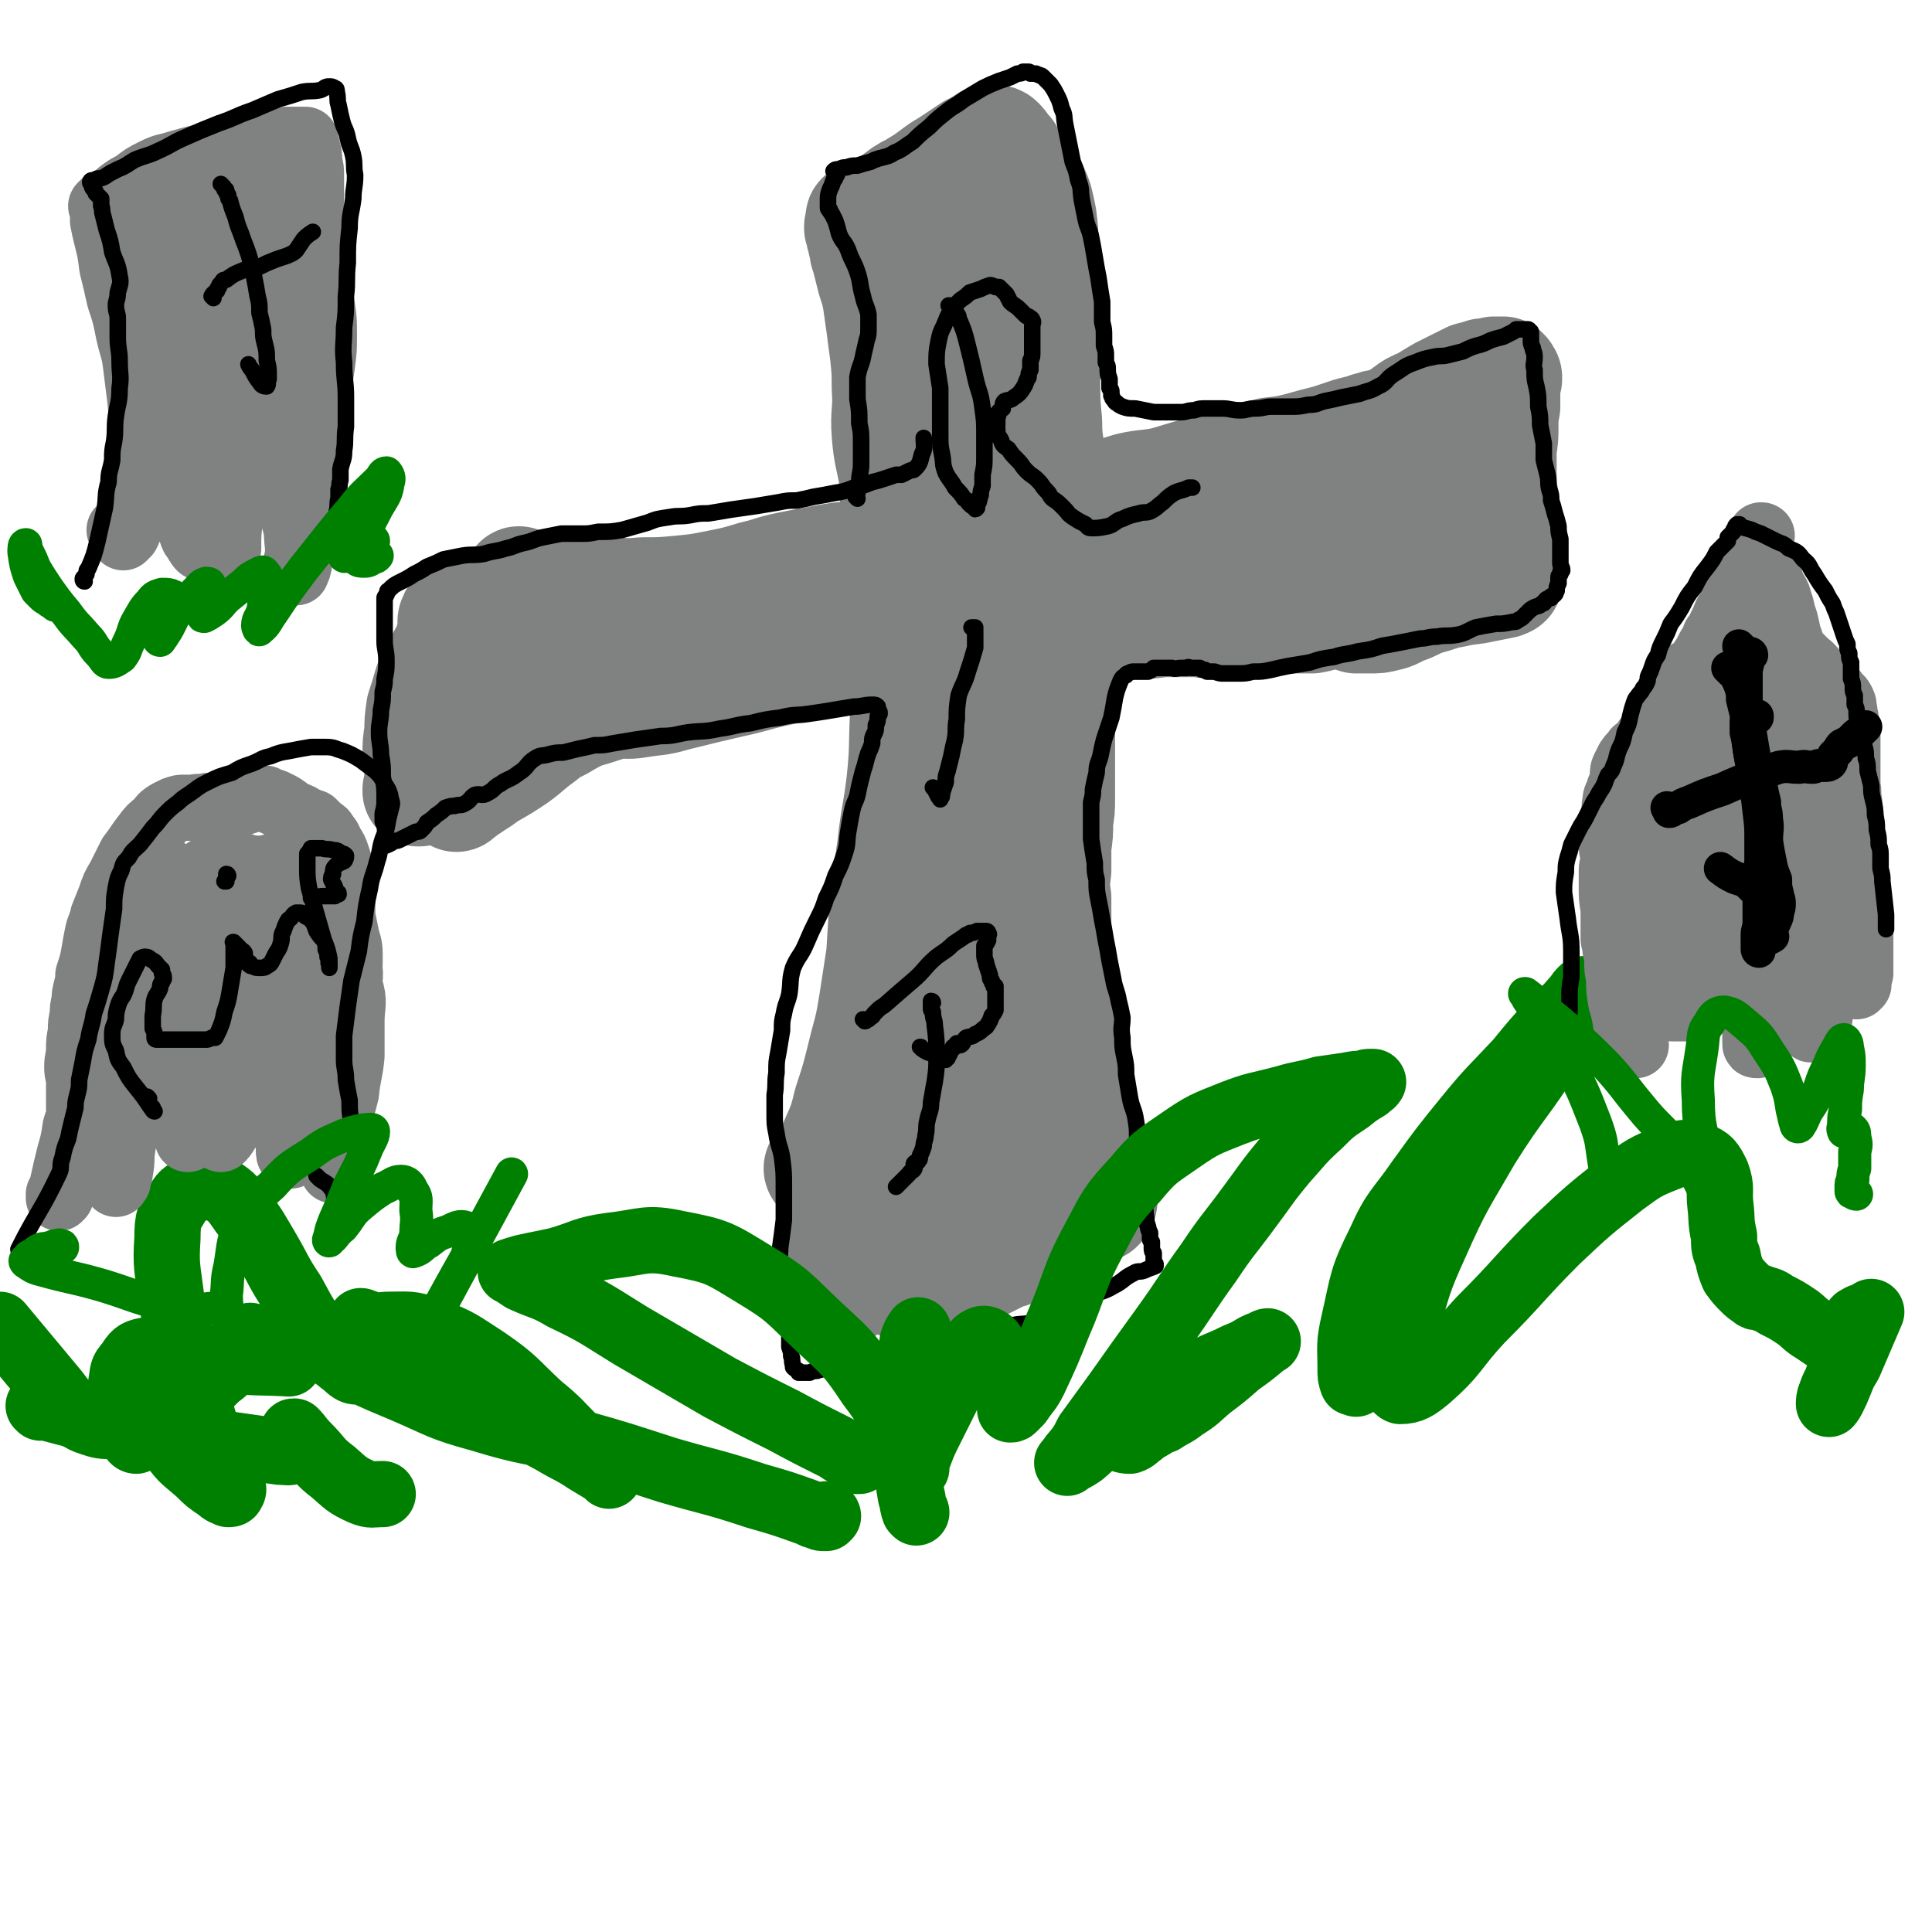 <svg viewBox='0 0 1050 1050' version='1.1' xmlns='http://www.w3.org/2000/svg' xmlns:xlink='http://www.w3.org/1999/xlink'><g fill='none' stroke='rgb(128,130,130)' stroke-width='60' stroke-linecap='round' stroke-linejoin='round'><path d='M446,636c0,0 -1,0 -1,-1 0,-1 1,-1 2,-2 1,-1 1,-1 2,-3 2,-2 2,-2 3,-5 5,-12 6,-12 9,-25 5,-15 5,-16 9,-32 3,-11 3,-11 5,-23 2,-13 2,-13 4,-26 1,-16 1,-16 2,-32 2,-13 2,-13 4,-27 2,-18 3,-18 5,-35 2,-19 1,-19 2,-38 0,-19 1,-19 1,-37 -1,-14 -1,-14 -2,-28 -2,-15 -3,-15 -4,-29 -1,-17 0,-17 -1,-33 -2,-12 -3,-12 -4,-24 -1,-12 1,-13 0,-25 0,-9 0,-9 -1,-19 -1,-7 -1,-7 -2,-15 -1,-7 -1,-7 -2,-14 -1,-5 -1,-5 -3,-11 -1,-4 -1,-4 -2,-8 -1,-4 -1,-4 -2,-7 0,-2 0,-2 -1,-5 0,-2 0,-2 -1,-4 0,-1 0,-1 0,-2 0,-1 0,-1 0,-1 0,-1 0,-1 0,-1 0,0 0,0 -1,0 0,0 0,0 0,0 0,-1 0,-1 0,-1 1,-1 1,-1 1,-1 1,-2 -1,-3 0,-4 1,-1 2,0 4,-1 2,-1 2,-1 5,-2 3,-2 3,-2 6,-4 4,-3 4,-3 8,-6 3,-2 4,-2 7,-4 5,-3 5,-3 9,-6 4,-3 4,-3 9,-6 3,-2 3,-2 6,-4 3,-2 3,-2 6,-4 2,-1 2,-1 4,-2 3,-2 3,-2 5,-3 1,0 1,-1 3,0 1,0 2,0 3,1 3,3 2,3 5,6 2,4 2,3 4,7 2,2 3,2 5,5 2,4 2,4 4,7 2,4 2,4 3,7 1,4 1,4 2,9 1,8 1,8 1,16 1,8 1,8 1,17 0,8 0,8 0,17 0,10 1,10 1,19 0,11 -1,11 -1,22 0,10 0,10 1,20 0,11 1,11 2,22 1,12 1,12 2,25 1,11 0,11 0,22 0,9 0,9 1,19 0,7 1,7 1,15 1,7 1,7 1,15 0,7 0,7 0,13 0,5 -1,5 -1,11 0,6 0,6 1,11 0,6 0,6 0,13 0,6 0,6 0,13 0,7 0,7 0,14 0,6 0,6 0,12 0,6 0,6 -1,12 0,7 0,7 -1,14 0,7 0,7 0,13 -1,8 -1,8 0,15 0,8 0,8 0,16 0,7 0,7 0,14 0,7 0,7 1,14 0,5 0,5 1,10 0,4 0,4 1,8 1,4 1,4 1,8 1,4 1,4 2,8 0,4 0,4 1,9 0,5 0,5 1,10 1,4 1,4 2,9 0,3 0,3 1,5 0,3 0,3 0,6 1,3 1,3 1,6 1,4 1,4 1,8 1,3 1,3 2,7 1,2 1,2 2,5 0,2 0,2 1,3 0,1 0,1 1,2 0,2 0,2 0,3 1,1 1,1 1,2 1,1 1,1 1,2 1,2 1,2 1,3 1,1 1,1 1,3 1,1 1,1 1,1 0,0 0,0 0,0 1,1 1,1 1,1 0,1 0,1 0,1 0,0 0,0 0,0 -1,0 0,0 0,1 -1,0 -1,0 -1,1 0,1 0,1 -1,2 -4,2 -4,2 -8,4 -4,3 -4,3 -9,5 -5,3 -5,3 -11,6 -5,3 -5,3 -11,6 -6,3 -6,3 -13,5 -6,3 -6,3 -12,6 -6,3 -6,3 -12,5 -5,1 -5,1 -11,1 -5,0 -5,-2 -11,-1 -4,0 -3,2 -7,3 -3,1 -3,1 -5,1 -1,0 -1,-1 -2,-1 0,-1 0,-1 0,-1 0,-1 0,-1 -1,-1 0,-1 0,-1 0,-2 -1,-2 -1,-2 -1,-3 0,-3 0,-3 0,-6 0,-3 -1,-3 -1,-6 -1,-5 0,-5 0,-10 0,-7 -1,-8 1,-15 2,-13 3,-13 6,-25 5,-18 6,-18 11,-36 4,-18 4,-18 7,-36 4,-16 3,-17 6,-33 3,-18 3,-18 5,-35 2,-19 2,-19 4,-38 1,-20 2,-20 3,-39 1,-21 2,-21 1,-42 0,-21 -1,-21 -3,-42 -2,-18 -2,-17 -5,-35 -2,-15 -2,-15 -4,-30 -1,-14 -1,-14 -2,-29 -1,-13 -2,-13 -3,-27 -1,-11 -2,-11 -2,-23 -1,-10 0,-10 0,-19 0,-9 0,-9 0,-17 0,-6 0,-6 0,-12 0,-3 0,-3 0,-5 0,-2 0,-2 0,-4 0,-1 0,-1 0,-3 0,0 0,0 0,0 0,0 0,0 0,0 0,0 0,0 0,0 0,0 0,0 0,1 0,2 0,2 0,4 0,3 0,3 0,6 2,3 3,3 4,7 0,3 -1,4 0,7 1,5 2,5 3,10 2,8 1,8 2,16 1,10 1,10 2,20 2,14 2,14 3,28 1,20 0,20 0,40 -1,18 -1,18 -3,35 -1,14 -1,14 -2,27 -2,15 0,16 -3,30 -4,17 -9,16 -13,33 -3,15 -1,16 -3,32 -2,16 -3,16 -5,31 -3,17 -4,17 -5,34 -1,14 -1,14 -1,29 0,11 1,11 1,22 0,13 0,13 -1,26 -1,13 -1,13 -2,26 -2,12 -2,12 -3,25 -2,12 -2,12 -2,25 -1,9 -1,9 -1,17 0,6 0,6 1,12 0,3 0,3 1,6 0,1 1,2 2,3 0,1 1,1 2,2 1,0 1,0 1,1 1,0 1,0 1,1 -1,1 -1,1 -1,2 -1,1 -1,1 -1,2 -1,2 -1,2 -2,3 -4,3 -4,3 -8,5 -2,2 -2,2 -5,4 -2,1 -2,1 -4,2 -2,1 -2,2 -3,3 -1,1 -1,1 -2,1 0,1 0,0 0,0 0,0 0,0 0,-1 0,0 0,0 0,0 0,0 0,0 0,0 -1,-4 -1,-4 -1,-7 -1,-5 -1,-5 -1,-10 0,-4 0,-4 1,-9 0,-4 0,-4 0,-8 0,-5 0,-5 0,-10 1,-6 1,-6 1,-11 1,-6 1,-6 3,-12 1,-5 1,-5 2,-10 0,-2 0,-3 1,-5 0,-2 0,-2 0,-4 0,0 1,0 1,0 1,-1 1,-1 1,-1 0,0 -1,0 -1,0 -1,0 -1,1 -1,1 -1,2 0,2 0,4 0,4 0,4 -1,8 0,5 -1,5 -1,10 -1,6 0,6 -1,12 0,7 0,7 -2,15 -1,7 -1,7 -3,14 -1,6 -1,6 -2,12 0,3 0,3 0,5 -1,1 -1,1 -1,3 0,0 0,0 0,0 1,0 1,1 1,1 2,-1 2,-2 3,-3 2,0 2,0 4,0 3,0 3,-1 6,-1 5,0 5,0 9,0 5,0 5,1 10,0 5,-1 5,-1 9,-2 6,-2 6,-1 11,-4 5,-4 5,-4 9,-9 3,-3 3,-3 6,-7 2,-3 1,-3 3,-6 1,-1 1,-1 1,-2 1,-1 1,-1 1,-3 0,-2 0,-2 0,-4 0,-3 0,-3 0,-5 1,-5 0,-5 2,-9 1,-5 1,-5 3,-10 3,-5 3,-5 5,-11 2,-6 2,-6 4,-13 1,-6 1,-6 2,-13 1,-6 2,-6 2,-13 1,-7 1,-7 2,-15 1,-7 1,-7 2,-13 0,-4 0,-5 0,-9 0,-2 0,-2 0,-5 0,-1 0,-1 1,-2 0,0 0,0 0,0 1,0 1,0 1,0 0,0 0,-1 0,-1 -1,1 -1,1 -1,3 '/><path d='M283,317c-1,0 -2,-1 -1,-1 1,0 1,1 3,1 2,1 2,1 4,1 6,1 6,2 12,2 14,1 14,1 28,2 10,0 10,1 20,0 10,0 10,0 21,-1 10,-1 10,-1 20,-3 10,-2 10,-2 20,-5 9,-2 9,-3 19,-5 10,-2 10,-2 21,-4 11,-2 11,-1 21,-3 11,-1 11,-2 21,-4 8,-2 8,-2 17,-3 9,-2 9,-2 18,-4 11,-2 11,-2 21,-5 12,-4 12,-4 24,-8 11,-3 11,-3 23,-6 9,-3 9,-3 19,-6 9,-2 9,-1 19,-3 10,-3 10,-3 20,-6 11,-2 11,-2 21,-5 8,-2 8,-3 16,-5 9,-1 9,-1 17,-3 7,-2 7,-2 15,-4 6,-2 6,-2 12,-4 4,-1 4,-1 8,-2 2,-1 2,-1 4,-1 1,0 1,0 2,-1 0,0 0,0 0,0 0,0 0,0 0,0 1,0 1,0 1,0 1,0 1,0 2,0 1,-1 1,-1 2,-1 3,-1 3,-1 5,-2 3,-1 3,-2 6,-4 4,-3 4,-3 9,-5 5,-3 5,-3 10,-6 4,-2 4,-2 8,-4 4,-2 4,-2 8,-4 4,-1 4,-1 7,-2 3,0 3,0 6,-1 2,0 2,0 3,0 1,0 1,0 2,0 0,0 0,0 1,1 0,0 0,0 0,0 0,0 0,1 0,1 0,0 1,0 1,1 0,0 0,0 0,0 0,0 0,0 0,0 0,1 0,1 0,1 0,0 0,0 0,0 0,-1 0,-1 0,-1 0,0 0,1 0,1 0,0 0,0 -1,0 0,0 0,1 0,1 0,1 0,1 0,2 0,1 0,1 0,2 0,2 0,2 0,4 0,3 0,3 0,6 -1,5 -1,5 -1,11 0,6 0,6 -1,12 0,7 0,7 0,13 0,7 0,7 1,13 0,5 0,5 1,10 0,4 0,4 0,9 1,2 1,2 1,5 0,2 0,2 1,3 0,1 0,1 0,2 0,1 0,1 0,2 0,1 1,1 1,2 0,1 0,1 0,2 0,2 0,2 0,4 -1,2 -1,2 -1,3 0,1 0,1 0,2 -1,1 -1,2 -1,2 -1,1 -1,0 -2,1 -5,1 -5,1 -10,2 -9,2 -9,1 -17,3 -7,1 -7,2 -15,4 -6,2 -6,3 -12,5 -5,2 -5,3 -10,4 -4,1 -4,1 -9,1 -3,0 -3,0 -7,0 -3,-1 -3,-1 -6,-2 -4,0 -4,-1 -7,0 -5,0 -5,1 -11,2 -7,0 -7,0 -15,0 -8,1 -8,2 -16,2 -8,1 -8,1 -16,1 -8,0 -8,0 -15,-1 -8,0 -8,0 -16,0 -7,0 -7,1 -14,1 -6,0 -6,0 -13,-1 -6,0 -6,0 -12,0 -4,-1 -4,-1 -9,-1 -5,-1 -5,-1 -10,-1 -6,0 -6,0 -12,0 -7,1 -7,1 -14,1 -7,0 -7,0 -15,1 -7,0 -7,0 -14,1 -6,1 -6,1 -13,2 -8,1 -8,0 -16,2 -8,1 -8,1 -15,2 -9,2 -9,2 -17,4 -8,2 -8,2 -15,4 -9,2 -9,3 -17,5 -8,2 -8,2 -15,4 -7,1 -7,1 -13,2 -7,1 -7,1 -13,2 -6,1 -6,2 -13,4 -6,1 -6,1 -13,3 -6,2 -6,2 -12,4 -5,1 -5,1 -9,3 -6,2 -6,2 -12,4 -6,2 -6,2 -13,4 -6,3 -6,3 -11,6 -6,3 -6,3 -11,7 -7,5 -7,6 -14,11 -6,4 -6,4 -13,8 -5,3 -4,3 -9,6 -3,2 -3,2 -6,4 -1,1 -1,1 -3,2 0,0 0,1 -1,1 0,0 0,-1 0,-1 0,0 0,1 0,1 0,0 0,0 0,0 0,0 0,0 0,0 1,-1 1,-1 1,-1 1,-3 1,-3 1,-5 1,-4 1,-4 2,-8 1,-5 1,-5 1,-10 1,-5 1,-5 2,-10 0,-4 0,-4 0,-8 0,-4 0,-5 -1,-9 -1,-4 -1,-4 -2,-8 -1,-4 -1,-4 -2,-7 0,-3 1,-3 1,-5 1,-3 1,-3 1,-6 0,-1 -1,-2 -1,-3 0,-2 0,-2 -1,-3 0,-1 0,-1 -1,-2 0,0 0,0 -1,0 0,-1 0,-1 0,-2 -1,0 -1,0 -1,0 -1,0 -1,0 -1,0 0,0 1,0 2,-1 1,-1 1,-1 3,-2 2,-1 2,0 4,-1 3,-1 2,-2 5,-3 3,-1 4,-1 7,-2 5,-1 5,-2 10,-3 5,-2 5,-2 10,-3 5,-1 5,-1 10,-2 6,-1 6,-1 11,-1 5,0 5,0 10,0 5,-1 5,0 10,-1 4,-1 4,-2 8,-3 5,0 5,0 10,0 5,-1 5,-1 9,0 4,0 4,0 8,0 4,1 4,1 7,2 5,1 5,1 9,2 5,0 4,1 9,2 3,1 3,1 7,2 5,1 5,0 9,0 5,0 5,-1 10,-1 5,0 5,0 10,1 6,0 6,0 11,0 7,1 7,1 13,1 6,0 6,0 13,0 6,0 6,0 12,0 7,-1 7,-1 13,-1 7,0 7,0 13,-1 8,0 8,0 15,0 8,0 8,0 15,0 7,-1 7,-1 14,-1 5,0 5,0 10,-1 5,-1 5,-1 9,-1 3,-1 3,-1 6,-2 1,0 1,0 2,-1 0,0 0,0 1,-1 0,0 0,0 0,0 -4,-1 -5,-1 -9,0 -7,0 -7,0 -15,1 -10,2 -11,2 -21,5 -10,3 -9,4 -19,8 -11,4 -11,4 -21,9 -9,3 -9,4 -18,7 -8,3 -8,3 -17,5 -13,3 -13,2 -25,5 -15,3 -15,4 -29,7 -13,3 -13,3 -25,6 -9,2 -9,3 -19,4 -8,1 -9,2 -17,1 -7,-1 -7,-3 -14,-4 -5,-2 -6,0 -11,-1 -4,-1 -4,-2 -8,-2 -3,0 -3,2 -5,2 -2,0 -2,-1 -4,-2 -1,-1 -1,-1 -1,-1 -1,-1 -1,-1 -1,-1 2,-1 3,0 6,0 3,-1 3,-1 7,-1 6,0 6,0 12,0 8,-1 8,-1 15,-1 9,0 9,1 17,0 10,0 10,-1 20,-2 13,-1 13,-1 25,-3 13,-2 13,-2 26,-5 11,-2 11,-2 22,-4 13,-3 12,-4 25,-7 12,-3 12,-3 24,-6 12,-2 12,-2 24,-4 12,-3 12,-3 24,-6 13,-2 13,-2 26,-5 11,-3 11,-2 23,-5 11,-3 11,-3 23,-6 11,-2 11,-2 21,-5 11,-3 11,-3 22,-6 10,-3 10,-3 20,-6 9,-2 9,-2 18,-5 10,-2 10,-2 19,-4 7,-2 7,-2 14,-4 7,-2 7,-2 14,-4 7,-2 7,-2 15,-4 8,-2 8,-2 17,-4 6,-2 6,-2 13,-4 4,-1 4,-1 9,-2 3,-1 3,0 6,0 2,0 2,0 4,0 0,0 0,0 0,1 1,0 1,0 1,1 0,1 0,1 0,3 0,0 -1,0 -1,0 0,0 0,-1 0,-1 0,0 0,0 0,0 0,1 0,1 1,2 0,0 0,0 -1,0 0,0 0,0 0,0 0,0 0,-1 0,-1 -1,0 -1,0 -1,0 0,0 0,0 0,0 1,1 1,1 1,1 0,0 0,0 0,0 0,0 0,0 0,-1 0,0 0,0 0,0 0,0 0,0 1,-1 0,0 0,0 0,0 0,-1 -1,-1 -1,-1 -1,0 -1,0 -1,1 '/><path d='M406,335c0,0 0,-1 -1,-1 -1,0 -1,0 -1,1 -1,0 -1,0 -2,1 -1,0 -1,0 -1,0 -1,0 -1,0 -2,0 -3,0 -3,0 -5,0 -6,-1 -6,0 -12,-1 -6,-1 -6,-1 -11,-2 -5,-2 -5,-2 -9,-3 -5,-1 -5,-1 -10,-1 -4,-1 -4,-1 -9,-1 -4,-1 -4,-1 -9,-1 -7,0 -7,1 -14,2 -7,0 -7,0 -13,0 -6,0 -6,0 -12,0 -4,0 -4,0 -8,0 -4,0 -4,0 -7,0 -4,0 -4,-1 -8,-1 -3,-1 -3,-1 -6,0 -3,0 -3,0 -6,1 -4,1 -4,1 -7,2 -2,1 -2,1 -4,3 -1,0 -1,0 -2,1 0,0 0,0 0,1 -1,1 -1,1 -1,2 0,1 0,0 0,0 0,2 0,2 0,4 0,2 0,2 -1,5 -1,3 -1,3 -2,6 -3,5 -3,5 -5,10 -3,4 -3,4 -5,9 -2,7 -2,7 -4,13 -1,7 -1,7 -1,13 -1,6 -1,6 -1,12 0,4 1,4 1,9 0,3 0,3 0,6 0,3 0,3 0,5 0,0 -1,0 -1,0 0,0 0,0 0,-1 '/></g>
<g fill='none' stroke='rgb(0,0,0)' stroke-width='9' stroke-linecap='round' stroke-linejoin='round'><path d='M517,167c-1,0 -1,0 -1,-1 -1,0 0,0 0,0 0,0 0,0 0,0 0,0 0,0 0,0 1,1 1,0 2,1 1,1 1,1 1,2 1,2 2,2 2,4 3,7 3,7 5,15 2,8 2,8 4,17 2,9 3,8 4,17 1,7 1,7 1,15 0,5 0,5 0,11 0,5 0,5 -1,10 0,3 0,3 0,6 -1,3 -1,3 -1,5 -1,1 0,1 -1,3 0,1 0,1 -1,2 0,1 0,1 0,2 -1,1 -1,1 -1,0 -2,-1 -2,-1 -3,-2 -2,-2 -1,-2 -3,-3 -2,-3 -2,-3 -5,-6 -2,-4 -3,-4 -5,-8 -2,-5 -1,-5 -2,-10 -1,-5 -1,-5 -1,-11 0,-5 0,-5 0,-11 0,-7 0,-7 0,-14 -1,-7 -1,-6 -2,-13 0,-6 0,-7 1,-12 1,-5 1,-5 3,-9 2,-5 2,-5 4,-9 3,-3 3,-3 5,-5 3,-2 3,-2 5,-4 3,-1 3,-1 6,-2 2,-1 2,-1 5,-2 1,0 1,0 3,1 1,0 1,0 2,0 1,1 1,1 1,1 2,2 2,2 3,3 1,2 1,2 2,4 2,2 3,2 5,4 1,1 1,1 3,3 1,1 1,1 2,1 1,1 2,1 2,2 1,1 0,2 0,3 0,2 0,2 0,4 0,2 0,2 0,4 0,3 0,3 0,6 0,3 0,3 -1,5 0,3 0,3 0,5 -1,2 -1,2 -1,4 -2,3 -1,3 -3,6 -2,3 -2,3 -5,5 -2,2 -3,1 -5,2 -1,1 -1,1 -1,3 0,0 0,0 0,1 -1,1 -2,1 -3,3 0,1 1,1 0,1 0,1 0,1 0,2 0,1 0,1 0,3 0,1 -1,1 0,2 0,3 0,3 2,6 1,3 1,3 4,5 2,3 2,3 5,6 3,3 2,3 5,6 3,3 3,2 6,5 3,3 2,3 5,6 2,2 1,2 3,4 3,2 3,2 6,5 3,3 2,3 5,5 3,2 3,2 7,4 1,1 1,2 3,2 4,0 4,0 9,-1 4,-1 4,-3 8,-4 4,-2 5,-2 9,-3 3,-1 3,0 6,-1 4,-2 4,-3 7,-5 3,-3 3,-3 6,-5 4,-2 4,-1 8,-3 1,0 1,0 2,0 '/><path d='M529,342c0,0 -1,-1 -1,-1 0,0 1,0 1,0 0,0 1,0 1,0 0,1 0,1 0,2 0,1 0,1 0,2 0,1 0,1 0,3 0,2 0,2 0,4 -2,7 -2,7 -4,13 -2,7 -3,7 -5,13 -1,7 -1,7 -1,13 -1,5 0,5 -1,11 -1,4 -1,4 -2,9 -1,4 -1,4 -2,8 -1,3 -1,3 -1,6 -1,3 -1,3 -2,6 0,2 0,2 -1,3 0,0 0,1 0,0 0,0 0,0 -1,-1 -1,-2 -1,-2 -2,-4 0,-1 -1,-1 -1,-1 '/><path d='M507,545c0,0 0,-1 -1,-1 0,0 0,0 0,1 0,0 0,0 0,0 0,1 0,1 0,3 0,1 0,1 1,2 0,4 1,4 1,7 1,8 1,9 1,17 0,7 0,7 -1,14 -1,5 -1,6 -2,11 0,5 -1,5 -2,10 -1,4 0,4 -1,8 0,3 -1,3 -1,6 -1,3 -1,3 -2,5 0,2 0,2 -1,3 0,1 -1,0 -2,1 -1,1 0,2 0,3 -1,2 -2,1 -3,3 -3,3 -3,3 -5,5 -1,1 -1,1 -2,2 '/><path d='M470,555c0,0 -1,-1 -1,-1 0,0 1,1 1,1 1,0 1,-1 1,-1 1,0 1,0 1,0 2,-2 2,-1 3,-3 1,-1 1,-1 2,-2 2,-2 3,-2 4,-3 8,-7 8,-7 15,-13 7,-6 6,-7 13,-13 4,-3 5,-3 9,-7 3,-2 3,-2 6,-4 1,-1 1,-1 2,-1 1,-1 1,-1 2,-1 1,0 1,0 3,-1 1,0 1,0 2,0 1,0 1,0 2,0 0,0 0,0 1,0 0,0 1,0 1,1 1,1 0,1 0,2 0,2 0,2 0,2 -1,2 -1,2 -2,3 0,2 0,3 0,5 0,3 1,3 1,5 1,3 1,3 2,6 0,2 0,2 1,3 0,1 0,1 1,2 0,0 0,0 0,1 0,0 1,0 1,0 0,0 0,1 0,1 0,1 0,1 0,1 0,1 0,1 0,1 0,1 0,1 0,2 0,2 0,2 0,3 0,3 0,3 0,5 -1,2 -1,2 -2,3 -1,3 -1,3 -3,6 -3,2 -3,3 -6,4 -2,2 -3,1 -5,2 -2,2 -1,3 -3,4 -1,0 -1,-1 -2,-1 -1,1 0,1 -1,2 0,0 -1,0 -1,0 -1,1 0,1 -1,2 -1,1 -1,1 -1,2 -1,1 -1,1 -1,2 -1,0 -1,1 -1,1 -3,-1 -3,-1 -6,-3 -4,-1 -4,-1 -7,-3 -1,-1 0,-1 -1,-1 '/><path d='M466,271c0,0 -1,-1 -1,-1 0,-1 0,-1 1,-2 0,0 0,0 0,-1 0,0 0,0 0,-1 1,-1 1,-1 1,-2 0,-1 0,-1 0,-2 0,-5 1,-5 1,-10 0,-5 0,-5 0,-11 0,-6 0,-6 -1,-11 0,-7 0,-7 -1,-13 0,-6 0,-6 0,-12 1,-6 2,-6 3,-11 1,-5 1,-4 2,-9 1,-3 1,-3 1,-7 0,-3 0,-3 0,-7 -1,-5 -2,-5 -3,-10 -2,-7 -1,-7 -3,-13 -2,-6 -3,-6 -5,-12 -2,-5 -3,-4 -5,-9 -1,-4 -1,-4 -2,-7 -1,-2 -1,-2 -2,-4 -1,-1 -1,-1 -1,-2 0,0 -1,0 -1,-1 0,-2 0,-2 0,-4 0,-3 0,-3 1,-6 1,-2 1,-2 2,-5 1,-1 1,-1 1,-2 1,-1 1,-1 1,-2 0,0 -1,0 -2,-1 0,0 0,0 0,0 1,-1 1,-1 3,-1 2,-1 2,-1 4,-1 3,-1 3,-1 6,-1 3,-1 3,-1 7,-2 2,-1 2,-1 5,-2 4,-1 5,-1 8,-3 5,-2 5,-3 10,-6 4,-4 4,-4 9,-8 4,-4 4,-4 9,-8 5,-4 5,-3 10,-7 5,-3 5,-3 10,-6 4,-2 4,-2 9,-4 3,-1 3,-1 6,-2 2,-1 2,-1 4,-2 2,0 2,0 3,-1 2,0 2,0 3,0 1,0 1,1 1,1 1,0 1,0 1,0 1,0 1,0 2,0 1,1 1,0 2,1 1,0 1,0 2,1 1,1 1,1 2,2 1,1 1,1 2,2 2,3 2,3 3,5 2,4 2,4 3,8 2,4 1,4 2,9 1,5 1,5 2,10 1,5 1,5 2,10 2,5 2,5 3,10 2,5 1,5 2,11 1,5 1,5 2,10 1,5 2,5 3,10 1,5 1,5 2,11 1,6 1,6 2,11 1,7 1,7 2,13 0,5 0,5 0,11 1,4 1,4 1,8 0,3 0,3 0,5 1,3 1,3 1,5 0,2 0,2 0,4 1,2 1,2 1,3 0,3 0,3 1,6 0,2 0,2 0,5 1,1 1,1 1,2 0,1 0,1 0,2 0,0 0,0 0,0 1,1 0,1 1,2 1,1 1,2 2,2 1,1 1,1 3,2 3,1 3,1 7,1 5,1 5,1 10,2 4,0 4,0 7,0 4,0 4,0 8,0 3,0 3,-1 7,-1 3,-1 3,-1 7,-1 4,0 4,0 8,0 5,0 5,1 10,1 4,0 4,-1 8,-1 5,0 5,-1 9,-1 5,0 5,0 10,0 5,0 5,0 10,-1 5,0 5,-1 9,-2 5,-1 5,-1 9,-2 5,-1 5,-1 10,-2 5,-2 5,-1 10,-4 5,-2 4,-4 9,-7 5,-3 5,-4 11,-6 5,-2 5,-2 10,-3 4,-1 4,0 8,-1 4,-1 4,-1 8,-2 4,-2 4,-2 7,-3 4,-1 4,-1 8,-3 3,-1 3,-1 7,-2 2,-1 2,-1 4,-2 2,-1 2,-1 3,-2 1,0 1,0 2,0 0,0 0,0 1,0 0,0 0,0 0,0 1,0 1,0 1,0 1,0 1,0 1,0 1,0 1,0 1,0 1,0 1,0 1,1 1,0 1,0 1,1 0,2 0,2 0,3 0,3 0,3 1,5 0,2 1,2 1,5 0,4 -1,4 0,7 0,5 0,5 1,9 1,5 1,5 1,11 1,5 1,5 1,10 1,5 1,5 2,10 0,5 0,5 0,9 1,4 1,4 2,8 1,4 0,4 1,8 1,3 1,3 1,6 1,3 1,3 2,7 1,3 1,3 2,7 0,3 0,3 1,7 0,3 0,3 0,7 0,3 0,3 0,6 0,2 1,2 1,4 0,0 -1,0 -1,1 0,0 0,0 0,1 -1,1 -1,1 -1,2 0,1 0,1 0,3 -1,2 -1,2 -1,4 -1,1 0,1 -1,2 -1,1 -1,1 -2,1 0,1 0,1 0,1 -1,0 -2,0 -3,1 -1,1 0,2 -2,2 -2,2 -2,1 -4,2 -2,1 -2,1 -4,3 -1,1 -1,1 -2,2 -1,1 -1,1 -3,2 -1,1 -1,1 -3,1 -5,1 -5,1 -9,1 -6,1 -6,1 -11,2 -5,2 -5,3 -10,4 -6,1 -6,0 -11,1 -5,0 -5,1 -9,1 -5,1 -5,1 -10,2 -5,1 -5,1 -11,2 -6,2 -6,2 -13,3 -7,2 -7,1 -13,3 -7,1 -7,1 -13,3 -6,1 -6,1 -12,2 -5,1 -5,1 -9,2 -5,1 -5,1 -10,1 -4,1 -4,1 -9,1 -3,0 -3,0 -7,0 -2,0 -2,0 -5,-1 -2,0 -2,0 -4,0 -1,-1 -1,-1 -2,-1 -1,0 -1,0 -2,-1 -1,0 -1,0 -2,0 -1,0 -1,0 -2,0 -2,0 -2,-1 -3,0 -2,0 -2,0 -3,0 -3,0 -3,1 -5,0 -2,0 -2,0 -4,0 -1,0 -1,0 -3,0 -1,0 -1,0 -3,0 -1,1 -1,1 -3,2 -1,0 -1,0 -3,0 -1,0 -1,0 -2,0 -1,0 -1,0 -2,0 -1,0 -1,0 -1,0 -1,0 -1,0 -3,1 0,0 -1,0 -1,1 -2,1 -2,1 -3,3 -2,5 -2,5 -3,9 -1,6 -1,6 -2,11 -2,6 -2,6 -4,12 -1,4 -1,4 -2,9 -1,4 -2,4 -2,9 -1,4 -1,4 -2,9 0,3 0,3 -1,7 0,4 0,5 0,9 0,6 0,6 0,11 1,7 1,7 2,13 0,5 0,5 1,9 0,6 0,6 1,11 1,5 1,5 2,11 1,5 1,5 2,11 1,5 1,5 2,11 1,5 1,5 2,10 1,6 2,6 3,12 1,4 1,4 2,9 0,5 -1,5 0,11 0,5 0,5 1,10 1,5 1,5 1,10 1,6 1,6 2,12 1,6 2,6 3,11 1,6 1,6 1,12 1,5 1,5 1,10 1,5 1,5 1,9 1,5 1,5 1,9 1,4 1,4 1,8 1,3 0,3 1,7 0,2 0,2 1,5 0,1 0,1 1,3 0,2 0,2 0,3 0,1 0,1 1,2 0,2 0,2 0,3 0,2 0,2 1,3 0,2 0,2 0,4 0,1 0,1 1,2 0,0 0,0 0,0 0,0 0,1 0,1 -2,1 -3,1 -5,2 -4,2 -4,0 -7,2 -6,3 -5,4 -11,7 -5,3 -5,2 -11,5 -4,2 -4,3 -9,5 -5,3 -5,3 -11,5 -7,3 -7,3 -14,5 -6,1 -6,0 -12,2 -5,2 -5,3 -10,5 -6,2 -6,2 -12,4 -5,2 -5,2 -10,3 -5,2 -5,1 -10,3 -4,1 -4,0 -8,1 -3,1 -3,1 -7,2 -5,2 -5,2 -11,3 -5,1 -5,1 -10,2 -4,1 -4,1 -8,1 -2,0 -2,0 -5,0 -2,0 -2,1 -5,0 -1,0 -1,0 -3,-1 -1,0 -1,0 -2,0 -2,1 -2,0 -3,1 -2,0 -2,0 -4,1 -1,0 -1,0 -3,0 -1,0 -1,0 -3,0 0,0 0,-1 0,-1 -2,-1 -2,-1 -3,-2 0,0 0,0 0,-1 -1,-3 0,-3 -1,-5 0,-2 0,-2 -1,-5 0,-3 0,-3 0,-7 0,-5 0,-6 -1,-11 -1,-6 -2,-6 -3,-11 -1,-6 -1,-6 -1,-12 -1,-7 0,-7 0,-13 1,-7 1,-7 2,-15 0,-9 0,-9 0,-18 0,-8 0,-8 -1,-16 -1,-6 -2,-6 -3,-13 -1,-5 -1,-5 -1,-11 0,-5 0,-5 0,-10 1,-6 0,-6 1,-12 0,-6 0,-6 1,-11 1,-6 1,-6 2,-12 0,-5 0,-5 1,-9 1,-6 2,-6 3,-11 1,-7 0,-7 2,-14 3,-7 4,-6 7,-13 3,-7 3,-7 6,-13 3,-6 3,-6 5,-12 3,-6 3,-6 5,-12 3,-6 3,-6 5,-12 2,-6 1,-6 2,-12 1,-6 1,-6 2,-11 1,-5 2,-5 3,-9 1,-5 1,-5 2,-9 1,-4 1,-4 2,-7 1,-4 1,-4 2,-7 1,-2 1,-2 2,-5 0,-3 0,-3 1,-5 1,-2 1,-2 1,-5 1,-2 1,-2 1,-4 0,-1 0,-1 1,-2 0,0 0,0 0,0 0,-1 0,-1 0,-1 -1,-2 -1,-2 -1,-3 0,0 0,0 0,0 -1,-1 -1,-1 -3,-1 -5,0 -5,1 -10,1 -6,1 -6,1 -12,2 -6,1 -6,1 -13,2 -7,1 -7,0 -15,2 -8,1 -8,1 -16,3 -9,1 -9,2 -17,3 -9,2 -9,1 -17,2 -7,1 -7,2 -15,2 -7,1 -7,1 -14,2 -6,1 -6,1 -12,2 -5,1 -5,1 -10,1 -4,1 -4,1 -9,2 -4,1 -4,1 -8,2 -4,0 -4,0 -8,1 -3,1 -4,0 -7,2 -5,3 -4,5 -9,8 -5,4 -6,3 -10,6 -4,2 -3,3 -7,5 -3,2 -4,0 -7,1 -3,2 -2,3 -6,5 -2,1 -2,0 -5,1 -2,0 -2,0 -5,1 -2,2 -2,2 -5,4 -2,2 -2,2 -5,4 -1,2 -1,2 -3,4 -1,1 -1,1 -3,1 -2,1 -2,1 -4,2 -2,1 -2,1 -4,2 -2,1 -2,1 -4,1 -1,1 -1,1 -3,2 0,0 0,0 -1,0 0,0 0,0 0,0 0,0 0,1 0,0 -1,-4 0,-5 -1,-10 0,-2 -1,-1 -1,-3 0,-2 0,-2 0,-4 1,-4 1,-4 1,-8 0,-6 0,-6 -1,-12 0,-6 0,-6 -1,-12 0,-6 -1,-6 -1,-12 0,-6 1,-6 1,-12 1,-5 1,-5 1,-10 1,-4 1,-4 1,-7 1,-5 1,-5 1,-10 0,-6 -1,-6 -1,-11 0,-5 0,-5 0,-10 0,-4 0,-4 0,-7 0,-2 0,-2 0,-4 0,-1 0,-1 0,-2 0,-1 1,-1 1,-2 1,-1 0,-2 1,-2 3,-3 3,-3 7,-5 4,-2 4,-2 7,-4 4,-2 4,-2 7,-4 5,-2 5,-2 9,-4 5,-1 5,-1 10,-2 6,-1 6,0 12,-1 6,-2 6,-1 12,-3 5,-1 5,-2 10,-3 5,-1 5,-2 10,-3 5,-1 5,-1 10,-2 5,0 5,0 11,0 4,0 4,0 9,-1 7,0 7,0 13,-1 7,-2 7,-2 14,-4 5,-2 5,-2 12,-3 5,-1 5,0 11,-1 5,-1 5,-1 10,-1 6,-1 6,-1 12,-2 7,-1 7,-1 14,-2 6,-1 6,-1 12,-2 5,-1 5,-1 10,-1 5,-1 5,-1 9,-2 6,-1 6,-1 11,-2 6,-1 6,-1 11,-3 5,-1 5,-1 10,-3 4,-1 4,-1 7,-2 3,-1 3,-1 6,-2 1,0 1,0 3,0 2,-1 2,-1 4,-2 2,-1 2,0 3,-1 3,-3 3,-4 4,-8 2,-4 1,-5 1,-9 '/></g>
<g fill='none' stroke='rgb(0,128,0)' stroke-width='36' stroke-linecap='round' stroke-linejoin='round'><path d='M467,794c0,0 0,0 -1,-1 0,0 1,1 0,1 0,0 0,0 -1,0 -1,0 -1,0 -1,-1 -1,-1 -1,-1 -2,-2 -5,-2 -5,-3 -9,-5 -14,-7 -14,-7 -27,-14 -18,-9 -18,-9 -35,-18 -24,-14 -24,-14 -48,-28 -18,-11 -18,-12 -37,-21 -10,-6 -11,-5 -22,-10 -3,-2 -3,-2 -6,-4 0,0 -1,0 0,0 2,-1 3,-1 6,-2 9,-2 10,-2 19,-4 14,-4 14,-6 29,-8 18,-2 19,-5 37,-1 21,4 22,5 40,16 20,12 19,13 36,29 15,14 16,14 28,32 10,13 9,14 15,29 3,9 3,9 5,19 1,6 1,6 2,12 1,4 1,3 2,7 0,1 1,1 1,2 0,0 -1,-1 -1,-1 -1,-3 -1,-3 -1,-6 -2,-10 -3,-10 -4,-20 -1,-15 -3,-15 -2,-29 0,-11 2,-11 4,-22 1,-8 1,-8 2,-15 1,-3 1,-3 3,-6 0,0 0,0 0,0 0,1 0,1 0,2 -1,6 -2,6 -3,13 -1,11 0,11 0,23 0,12 0,12 1,23 0,5 1,5 1,10 0,2 0,4 0,4 0,-1 0,-3 1,-6 3,-8 3,-8 7,-16 5,-10 5,-10 10,-20 5,-10 5,-10 10,-19 3,-5 3,-7 7,-9 2,-1 4,0 6,2 4,6 3,7 6,13 2,6 2,7 3,13 1,3 1,3 1,7 0,1 0,1 0,2 0,0 0,1 0,1 1,0 1,0 2,-1 1,-1 1,-1 3,-3 4,-6 5,-6 8,-12 7,-15 7,-15 13,-30 10,-23 8,-25 20,-47 9,-17 9,-18 22,-32 10,-12 11,-12 24,-21 13,-9 14,-9 29,-15 13,-5 13,-4 28,-8 10,-3 10,-2 20,-5 7,-1 7,-1 14,-2 5,-1 5,-1 9,-1 2,-1 2,-1 4,-1 1,0 2,0 1,0 0,1 -1,1 -3,3 -5,3 -5,3 -10,7 -9,6 -9,6 -16,13 -10,9 -10,10 -19,20 -10,12 -10,13 -19,25 -11,15 -12,15 -22,30 -13,18 -12,18 -25,36 -13,18 -13,18 -25,35 -8,11 -8,11 -16,22 -3,6 -3,6 -7,11 -2,2 -2,3 -4,5 0,0 1,-1 1,-1 4,-2 4,-2 7,-4 7,-6 7,-7 14,-12 11,-8 11,-8 23,-16 14,-8 14,-8 28,-16 9,-5 9,-4 19,-9 5,-2 5,-2 10,-5 2,-1 2,-1 5,-2 1,-1 2,-1 2,-1 -1,0 -2,1 -3,2 -6,5 -6,5 -13,10 -8,7 -8,7 -16,13 -7,6 -6,6 -14,11 -5,4 -5,3 -11,7 -3,1 -3,1 -6,3 -1,0 -1,1 -2,1 -1,0 -1,-1 -1,-1 -1,0 -1,1 -1,1 -1,1 -1,2 -2,3 -3,2 -3,3 -6,4 -4,0 -4,-1 -8,-2 -3,-2 -3,-3 -6,-6 '/><path d='M450,824c0,0 0,-1 -1,-1 0,0 0,1 0,2 0,0 -1,0 -1,0 -2,0 -2,0 -3,-1 -3,0 -3,-1 -6,-2 -14,-5 -14,-5 -28,-9 -24,-8 -24,-7 -48,-14 -25,-8 -24,-8 -49,-15 -27,-7 -27,-5 -53,-13 -22,-6 -21,-7 -42,-16 -12,-5 -12,-5 -23,-10 -5,-2 -5,-3 -10,-6 -3,-1 -4,-1 -5,-3 0,-1 0,-2 1,-4 3,-4 4,-5 9,-7 9,-4 9,-4 19,-5 12,0 13,-1 24,3 16,6 16,7 30,16 16,11 15,12 29,25 11,9 10,9 20,19 5,5 5,5 10,11 2,2 2,2 5,5 1,1 2,2 3,3 0,0 -1,-1 -2,-2 -5,-3 -5,-3 -10,-6 -9,-6 -9,-5 -19,-11 -15,-8 -15,-8 -30,-16 -14,-9 -14,-9 -27,-18 -9,-6 -9,-7 -18,-13 -7,-5 -7,-5 -14,-9 -4,-3 -4,-3 -8,-5 -2,-1 -2,-1 -4,-3 -1,0 -2,-1 -3,-1 0,0 0,0 0,1 1,4 1,4 1,9 0,5 0,6 0,11 0,3 0,5 -2,6 -2,1 -4,0 -7,-3 -8,-6 -8,-7 -14,-15 -8,-11 -8,-11 -15,-24 -8,-12 -7,-12 -14,-24 -6,-10 -6,-11 -13,-20 -5,-7 -5,-8 -13,-13 -5,-2 -6,-2 -12,0 -6,2 -7,2 -10,7 -5,8 -6,9 -6,20 -1,15 0,16 2,32 3,18 4,18 9,37 4,15 4,15 9,31 3,9 3,9 7,18 2,6 2,6 4,11 2,3 3,3 4,6 1,1 1,2 0,3 0,1 -1,1 -2,1 -2,-1 -3,-1 -5,-3 -6,-4 -6,-4 -11,-9 -8,-7 -8,-6 -14,-14 -6,-8 -5,-8 -10,-17 -3,-5 -2,-6 -4,-12 -2,-3 -2,-3 -3,-5 -1,0 -1,0 -1,1 0,3 0,4 0,7 0,5 0,5 0,11 -1,4 0,4 -1,9 0,1 0,2 -1,3 -1,0 -2,-1 -2,-2 -2,-2 -2,-2 -3,-6 -2,-5 -2,-5 -3,-11 -1,-6 -1,-6 0,-13 1,-5 0,-6 4,-10 3,-5 4,-6 9,-7 9,-1 10,1 19,2 13,1 13,2 25,3 17,2 17,1 34,2 '/><path d='M737,752c0,0 0,-1 -1,-1 0,0 -1,1 -1,0 -1,-3 -1,-3 -1,-7 0,-13 -1,-13 2,-26 5,-22 4,-23 14,-43 8,-18 10,-17 21,-33 13,-18 13,-18 26,-34 13,-16 14,-16 28,-31 9,-11 9,-11 19,-22 5,-5 6,-5 11,-11 3,-3 2,-3 5,-6 1,0 1,-1 1,0 0,2 0,2 -1,5 -7,14 -7,14 -16,27 -17,27 -19,26 -36,53 -15,26 -16,26 -28,53 -10,22 -9,22 -16,45 -4,13 -5,13 -5,26 -1,4 -1,8 2,9 6,0 9,-2 15,-7 16,-14 14,-16 29,-32 21,-21 20,-22 41,-43 17,-16 17,-16 36,-31 11,-8 12,-9 25,-14 7,-3 9,-3 16,-1 6,2 7,4 10,10 3,8 1,9 2,17 1,8 0,8 2,17 0,6 0,6 2,11 1,5 1,5 3,10 3,4 3,4 6,7 2,2 2,2 5,4 1,1 1,1 3,1 5,2 5,1 9,4 6,3 6,3 12,7 4,3 4,4 9,7 3,2 3,2 6,4 2,1 2,1 4,2 2,0 2,0 3,0 1,-1 1,-1 2,-2 3,-3 2,-3 4,-5 2,-2 2,-3 4,-5 2,-1 3,-2 3,-1 1,2 0,4 -1,7 -3,8 -4,8 -7,16 -3,6 -4,6 -6,12 -2,4 -2,4 -3,7 -1,2 -1,4 -1,5 0,0 1,-1 2,-3 2,-4 2,-4 4,-9 2,-5 2,-5 5,-10 6,-14 6,-14 12,-28 '/><path d='M137,727c0,0 -1,-1 -1,-1 -1,0 -1,1 -1,2 -1,1 -1,0 -2,1 -1,2 -1,2 -2,4 -1,2 -1,2 -3,5 -5,5 -4,6 -10,10 -9,9 -9,10 -20,16 -9,6 -10,4 -21,7 -7,2 -7,3 -15,4 -7,0 -7,0 -13,-2 -6,-2 -6,-3 -10,-7 -5,-4 -5,-5 -9,-10 -15,-18 -15,-18 -30,-36 '/><path d='M22,765c0,0 -1,-1 -1,-1 13,3 14,4 29,7 9,3 9,3 19,4 20,4 20,4 40,8 15,2 15,2 29,4 7,1 7,1 14,2 4,0 5,1 8,-1 1,-1 1,-3 1,-5 0,-2 -1,-2 -1,-4 -1,-1 -1,-1 0,-1 3,3 3,4 7,8 7,7 6,8 14,14 7,6 7,7 16,11 5,2 5,1 11,1 '/></g>
<g fill='none' stroke='rgb(128,130,130)' stroke-width='36' stroke-linecap='round' stroke-linejoin='round'><path d='M33,650c0,0 -1,-1 -1,-1 0,0 0,0 0,1 0,0 0,1 0,1 0,0 1,-1 1,-2 0,-1 0,-1 1,-2 0,-1 0,-2 0,-3 2,-9 2,-9 4,-17 2,-7 2,-7 3,-14 1,-4 2,-4 2,-9 0,-4 0,-4 0,-8 0,-4 0,-4 0,-7 0,-5 -1,-5 -1,-9 0,-5 1,-5 1,-10 0,-4 0,-4 1,-9 0,-5 0,-5 1,-9 0,-4 0,-4 1,-8 0,-3 0,-3 1,-7 1,-4 1,-4 1,-7 2,-6 2,-6 3,-11 1,-6 1,-6 2,-11 1,-5 2,-5 3,-10 2,-5 2,-5 4,-10 2,-6 2,-6 5,-11 3,-6 3,-6 6,-12 4,-5 4,-6 8,-11 3,-4 3,-4 7,-7 2,-3 2,-3 5,-5 2,-1 2,-1 4,-2 3,-1 3,-1 5,-1 3,0 3,0 5,0 4,-1 4,0 8,-1 4,0 4,0 9,-1 5,0 5,-1 10,-1 3,-1 3,-1 7,-2 2,0 3,0 5,0 2,1 2,1 5,2 2,1 2,1 4,2 3,2 3,2 5,4 3,1 4,1 7,3 2,1 2,1 5,2 2,2 2,2 4,4 2,1 2,1 3,3 2,2 2,3 3,5 2,3 2,3 3,6 1,3 1,3 2,6 0,3 0,3 0,7 1,4 1,4 1,8 0,6 0,6 0,12 1,5 1,5 2,10 1,5 2,5 2,11 0,7 0,7 -1,14 -1,7 -1,7 -2,15 -1,8 -2,8 -2,16 -1,7 -1,7 -1,14 -1,7 0,7 -1,13 0,6 0,6 0,13 -1,4 0,4 -1,9 0,3 0,3 0,6 -1,2 -1,2 -1,5 0,1 0,1 0,3 0,1 0,1 0,3 0,2 0,2 0,3 0,2 0,2 0,3 0,0 0,-1 0,-1 0,0 0,1 0,1 0,0 0,-1 0,-1 0,-2 0,-2 0,-4 0,-4 0,-4 1,-8 1,-7 1,-7 2,-14 2,-8 2,-7 4,-15 1,-10 2,-10 3,-20 0,-9 0,-9 0,-19 0,-9 2,-10 -1,-19 -2,-9 -4,-9 -8,-17 -4,-8 -4,-8 -9,-15 -3,-6 -3,-6 -6,-12 -3,-4 -3,-4 -6,-8 -2,-2 -2,-2 -5,-4 -2,-2 -2,-2 -5,-3 -1,-1 -2,-1 -4,-2 -3,0 -3,-1 -6,-1 -4,1 -4,1 -8,3 -7,3 -7,3 -13,6 -7,4 -7,4 -13,9 -6,4 -6,4 -11,9 -6,4 -6,4 -10,10 -5,8 -6,8 -9,17 -4,13 -2,14 -4,28 -3,16 -4,15 -6,31 -1,12 0,12 -1,24 -1,8 -1,8 -1,16 -1,4 -1,4 -1,9 -1,3 -1,3 -1,5 -1,1 -1,2 0,2 0,1 0,0 1,-1 0,-2 0,-2 1,-4 1,-6 1,-6 1,-11 2,-13 2,-13 4,-25 2,-16 1,-16 4,-32 2,-17 2,-17 4,-34 3,-16 2,-16 5,-31 2,-11 2,-11 5,-21 1,-5 1,-5 2,-10 0,0 0,-1 0,-1 -1,7 -1,7 -2,14 -1,11 -1,11 -3,23 -3,11 -4,11 -7,23 -2,9 -2,9 -5,18 -2,5 -4,4 -6,9 0,2 1,2 2,3 0,1 1,1 1,1 0,-1 -1,-2 0,-3 2,-4 2,-4 5,-8 6,-8 6,-8 13,-15 5,-6 6,-6 12,-12 3,-3 3,-4 7,-7 3,-1 4,-2 6,-1 3,1 4,3 5,6 2,8 2,9 1,17 0,11 -1,11 -3,23 -1,9 -1,9 -2,17 -1,5 -1,5 -2,10 0,1 1,2 0,3 0,1 -1,0 -1,0 0,-4 0,-4 1,-8 2,-10 3,-10 4,-19 3,-13 3,-13 5,-26 1,-13 1,-13 2,-26 1,-7 1,-7 2,-14 1,-3 1,-3 1,-6 1,0 0,-1 0,-1 -1,5 -2,6 -3,12 -4,13 -4,13 -7,26 -4,19 -4,19 -7,38 -2,14 -1,14 -3,28 0,7 0,7 -2,14 0,3 0,3 -1,6 0,1 -1,1 -1,1 1,-5 1,-6 2,-11 5,-11 5,-11 10,-23 5,-13 5,-13 10,-26 3,-10 3,-10 5,-19 2,-5 3,-6 2,-11 0,-2 -2,-4 -2,-3 -1,0 0,2 1,5 1,8 3,8 4,16 1,13 0,13 -1,26 -1,10 -1,10 -3,20 -2,8 -1,8 -4,16 -2,4 -2,3 -4,7 -1,1 -2,3 -2,3 1,-1 2,-2 3,-4 3,-4 3,-4 4,-9 4,-8 3,-9 6,-18 4,-9 4,-10 7,-19 2,-5 1,-6 4,-10 1,-2 2,-4 3,-2 3,3 3,5 5,10 2,10 1,10 3,20 1,9 1,9 2,18 0,6 0,6 0,13 0,3 0,3 0,7 0,1 0,3 1,3 1,-2 1,-4 2,-8 2,-6 2,-6 4,-12 2,-9 1,-9 3,-19 2,-7 2,-7 4,-14 1,-2 0,-2 1,-5 0,0 0,0 1,0 0,0 0,0 1,0 0,-1 0,0 1,-1 1,-3 1,-3 1,-7 1,-9 1,-10 1,-19 1,-13 1,-14 0,-27 -1,-11 0,-11 -2,-22 -1,-8 -1,-8 -4,-15 -2,-4 -2,-5 -6,-7 -3,-2 -4,-2 -7,-2 -5,0 -5,0 -9,1 -3,0 -3,1 -6,1 -3,1 -3,0 -5,0 -2,0 -2,0 -5,-1 -2,0 -2,0 -4,-1 -2,-1 -2,-1 -5,-1 -2,0 -2,0 -5,0 -2,1 -2,1 -4,2 -1,1 -1,1 -3,2 -1,1 -1,1 -1,1 0,1 -1,1 0,1 1,0 1,0 2,0 3,-1 3,-1 6,-2 6,0 6,0 12,0 6,0 6,0 12,1 7,2 9,1 15,4 8,6 7,7 14,15 5,6 5,6 10,14 4,7 5,7 7,15 2,8 1,9 0,17 -1,9 -2,9 -4,17 -3,7 -3,7 -6,13 -2,5 -2,5 -4,9 -1,1 -1,1 -2,3 -1,0 -1,0 -2,1 0,0 0,0 0,0 -1,-1 -1,-1 -2,-1 -1,-3 -1,-3 -2,-5 -2,-4 -2,-4 -4,-7 -3,-7 -3,-7 -5,-13 -3,-10 -3,-10 -5,-19 -3,-10 -3,-10 -5,-20 -1,-7 -1,-7 -2,-14 -1,-4 0,-5 -2,-8 -1,-1 -3,-3 -4,-2 -3,3 -3,5 -4,9 -4,8 -3,8 -6,17 -3,8 -3,8 -5,17 -2,4 -2,4 -3,9 -1,2 -1,2 -2,4 0,1 0,1 0,1 0,0 0,0 0,-1 0,-3 0,-3 1,-6 1,-3 1,-3 2,-6 1,-2 2,-2 3,-4 1,-1 1,-1 2,-1 2,0 2,0 3,1 3,2 3,2 6,3 3,2 3,2 7,4 2,2 2,2 5,4 3,1 3,1 5,3 3,3 3,3 4,7 2,4 2,4 2,9 1,5 1,5 0,10 -1,4 -1,4 -3,9 -1,3 -1,3 -2,5 -1,2 -1,2 -2,3 0,0 0,0 0,1 0,1 0,1 1,1 0,1 0,1 0,2 0,1 0,1 -1,2 -1,0 -1,1 -2,0 -3,-4 -3,-5 -5,-10 -5,-8 -5,-9 -9,-17 '/><path d='M66,289c0,0 -1,-1 -1,-1 0,0 0,1 1,1 0,1 0,1 0,1 1,0 0,1 0,1 0,0 1,1 1,1 0,0 1,-1 1,-1 0,-1 0,-1 1,-1 0,-1 1,-1 1,-3 1,-1 1,-1 1,-2 2,-5 2,-5 3,-11 1,-6 1,-6 2,-12 0,-7 0,-7 0,-14 0,-8 1,-8 1,-16 0,-8 0,-8 -1,-17 -1,-8 -1,-8 -2,-16 -1,-9 -2,-9 -4,-18 -2,-10 -2,-10 -5,-19 -2,-9 -2,-9 -4,-17 -1,-8 -1,-8 -3,-16 -1,-4 -1,-4 -2,-9 0,-3 0,-3 0,-5 0,-2 0,-2 -1,-3 0,0 0,0 0,0 0,0 0,0 0,0 1,-1 1,-1 2,-2 2,-1 2,0 3,-1 3,-2 3,-2 5,-4 4,-3 4,-3 8,-5 5,-4 5,-4 11,-7 6,-3 6,-2 12,-4 7,-2 7,-2 15,-4 6,-1 6,-1 13,-2 6,-1 6,-2 12,-3 5,-2 5,-2 10,-3 5,0 5,0 9,-1 3,0 3,0 6,0 2,0 2,0 3,0 1,0 1,0 1,0 1,0 1,0 1,0 0,0 0,0 0,0 0,1 0,1 0,2 1,2 1,2 1,3 1,3 1,3 1,7 1,4 1,4 1,8 0,6 0,6 0,11 0,6 0,6 0,12 0,7 0,7 0,15 0,8 0,8 2,16 1,9 2,8 4,17 1,7 1,7 1,15 0,8 0,8 -1,16 -1,6 -1,7 -2,13 -2,7 -4,7 -5,13 -1,7 1,8 1,15 -1,8 -3,8 -4,17 -1,8 0,8 0,16 0,7 0,7 -1,13 0,6 0,6 -1,12 0,3 0,3 0,7 -1,2 0,2 -1,4 0,1 0,1 -1,2 0,0 0,0 0,0 0,0 0,1 0,1 0,-1 0,-1 0,-2 0,-1 0,-1 0,-3 1,-4 1,-4 1,-9 -1,-7 0,-7 -2,-14 -3,-15 -4,-15 -7,-29 -4,-18 -4,-18 -7,-37 -2,-16 -3,-16 -4,-32 -1,-11 0,-11 -1,-22 0,-10 0,-10 -1,-20 -1,-8 -2,-8 -3,-17 -1,-5 -1,-5 -1,-11 -1,-4 -1,-4 -1,-8 0,-2 0,-2 0,-4 -1,-1 -1,-1 0,-1 0,-1 0,-1 0,-1 0,2 0,2 0,4 1,4 1,4 1,7 1,9 1,9 2,17 1,12 1,12 1,25 0,17 -1,17 -2,34 -1,20 0,20 -2,40 -3,18 -4,18 -7,36 -2,12 -3,12 -5,23 -1,6 -1,6 -1,11 0,3 0,3 1,6 0,1 0,1 0,1 0,-3 0,-4 1,-7 0,-8 0,-8 1,-16 1,-12 1,-12 2,-23 1,-15 1,-15 3,-30 1,-17 4,-17 3,-33 -1,-16 -4,-16 -7,-31 -3,-13 -4,-13 -5,-26 -1,-8 1,-8 1,-16 0,-5 1,-5 0,-9 -1,-2 -2,-3 -3,-3 -1,0 -1,2 -2,4 -2,5 -2,5 -3,11 -2,8 -2,8 -3,17 -2,12 -2,12 -4,24 -2,13 -3,13 -5,26 -2,9 -3,9 -4,19 -1,7 -1,7 -1,15 -1,6 -1,6 -1,13 0,4 1,4 1,8 0,2 0,2 1,4 0,1 0,2 1,2 0,0 1,-1 1,-2 1,-6 1,-6 2,-12 1,-10 0,-10 1,-20 1,-12 1,-12 2,-24 1,-12 1,-12 1,-24 0,-8 0,-8 -1,-17 -1,-6 -1,-6 -4,-11 -1,-3 -2,-2 -5,-5 -1,-1 -1,-2 -2,-2 -2,1 -2,2 -3,3 -2,5 -2,5 -3,11 0,9 1,10 1,19 -1,12 0,12 -1,24 -1,11 -2,11 -4,21 -1,8 -1,8 -3,16 -1,5 -1,5 -2,10 0,2 2,3 1,5 0,1 -1,2 -2,2 -1,0 0,-2 0,-3 0,-4 1,-4 1,-9 1,-8 2,-8 1,-16 0,-12 -1,-12 -2,-24 -1,-15 -1,-15 -1,-30 0,-10 1,-10 1,-20 0,-9 1,-9 1,-17 0,-7 -1,-7 -2,-14 0,-5 1,-5 0,-9 0,-2 0,-2 -1,-4 0,-1 0,-1 0,-2 1,0 0,-1 0,-1 0,1 0,2 0,3 2,1 3,1 6,1 2,1 2,1 5,2 2,1 2,1 3,2 2,3 2,3 3,6 2,4 2,4 3,8 2,7 2,7 4,15 3,14 3,14 4,28 2,21 1,21 3,42 1,17 3,17 3,35 1,13 -1,13 -2,25 -1,8 -1,8 0,16 0,5 0,5 0,9 1,3 1,3 1,5 0,0 0,1 0,1 0,0 0,1 0,0 -1,0 -1,-1 -1,-2 -1,0 -1,0 -1,-1 -2,-2 -2,-2 -3,-5 0,-4 -1,-4 0,-8 0,-5 1,-5 3,-9 '/><path d='M889,568c0,0 0,0 -1,-1 0,0 0,0 -1,-1 0,-1 0,-1 0,-2 -1,-1 -1,-1 -2,-2 0,-2 0,-2 -1,-4 -1,-7 -1,-7 -3,-14 -1,-6 -1,-6 -1,-13 -1,-4 -1,-4 -1,-9 0,-3 0,-3 -1,-6 0,-1 0,-1 0,-3 -1,-2 -1,-2 -1,-3 0,-3 0,-3 0,-6 0,-5 0,-5 0,-10 -1,-6 -1,-6 -1,-12 0,-4 0,-4 0,-9 0,-3 1,-3 1,-6 0,-4 -1,-4 -1,-7 0,-5 0,-5 0,-9 1,-4 1,-4 1,-8 1,-4 0,-4 1,-7 0,-2 0,-2 1,-4 1,-2 1,-2 1,-3 1,-1 0,-1 1,-1 1,-1 1,-1 2,-2 0,0 0,-1 0,-1 -1,-2 -1,-2 -1,-3 0,-3 0,-3 1,-5 1,-2 1,-2 2,-4 2,-3 2,-2 4,-5 3,-2 3,-2 5,-5 2,-3 2,-3 5,-6 2,-2 2,-2 4,-4 2,-2 2,-2 3,-4 2,-2 2,-2 3,-5 2,-3 2,-3 3,-6 2,-3 2,-2 4,-5 3,-4 3,-4 5,-8 2,-3 2,-3 4,-6 2,-3 2,-3 4,-7 2,-3 2,-3 3,-6 2,-2 2,-2 3,-5 1,-2 1,-2 2,-4 1,-3 1,-3 3,-6 1,-2 1,-2 2,-5 1,-2 1,-2 2,-5 1,-2 1,-2 2,-5 2,-4 2,-4 4,-8 2,-3 2,-3 4,-7 1,-2 1,-2 2,-5 1,-1 1,-1 1,-3 0,0 0,0 0,-1 0,0 0,0 0,0 0,-1 1,-1 0,-1 0,0 0,0 0,1 -1,0 0,0 -1,1 0,2 -1,2 -1,3 0,2 0,2 1,3 1,3 1,2 3,5 1,3 1,4 2,7 1,4 1,4 2,7 2,5 3,4 4,9 2,5 1,5 3,10 1,4 1,4 2,9 2,4 1,4 3,8 3,3 3,3 6,6 2,2 3,2 4,4 2,1 1,2 3,4 1,1 1,1 2,2 0,0 0,0 1,0 1,1 1,1 2,1 0,1 0,1 1,2 1,1 1,1 2,2 1,1 1,1 2,3 1,1 2,1 3,3 1,2 1,2 1,4 1,3 0,3 1,5 0,3 1,3 1,6 0,3 0,3 0,6 0,3 0,3 0,7 0,4 0,4 0,9 0,5 0,5 0,9 1,5 0,5 1,9 0,4 0,4 1,8 0,4 0,4 0,8 1,4 1,4 1,8 0,4 0,4 1,8 0,5 0,5 1,10 0,5 0,5 1,10 0,6 0,6 0,11 1,5 1,5 1,10 0,5 0,5 0,9 0,3 0,3 0,6 0,3 0,3 0,5 -1,2 -1,2 -1,3 0,1 0,1 0,3 0,0 0,0 -1,1 0,0 0,0 0,0 0,-4 0,-4 -1,-7 -1,-9 -1,-9 -2,-18 -2,-11 -2,-12 -4,-23 -3,-11 -3,-11 -6,-23 -3,-11 -3,-10 -6,-22 -2,-8 -2,-9 -4,-18 -2,-6 -2,-6 -4,-13 -1,-4 -1,-4 -2,-9 -1,-2 -1,-2 -1,-5 0,-1 -1,-2 0,-1 1,4 1,6 2,12 2,6 2,6 3,13 2,11 2,11 4,22 2,10 2,10 3,20 1,7 1,7 1,14 0,6 0,6 -1,11 -1,3 -1,3 -2,6 0,0 0,0 0,0 0,0 -1,-1 -1,-2 0,-3 0,-3 0,-6 -1,-6 0,-6 -1,-12 -3,-13 -4,-13 -8,-25 -4,-13 -4,-12 -9,-25 -3,-9 -4,-9 -6,-18 -1,-6 0,-6 -1,-12 -1,-5 -1,-5 -3,-9 -1,-3 -2,-2 -3,-4 0,-1 0,-1 0,-2 0,-1 -1,-1 -1,-1 1,1 1,1 2,3 2,6 1,6 3,12 3,10 5,10 6,21 2,14 1,14 1,28 -1,13 -2,13 -2,26 0,9 1,9 1,18 0,7 -1,7 -1,13 0,3 -1,3 -1,6 0,1 0,2 0,2 0,1 -1,0 -1,-1 -1,-5 -1,-5 -2,-10 -1,-10 0,-10 -2,-20 -2,-13 -3,-13 -6,-26 -2,-11 -3,-11 -5,-21 -1,-7 -1,-7 -1,-14 0,-3 2,-3 2,-6 0,-1 0,-1 -1,-2 -1,-1 -2,-2 -3,-1 -1,2 -1,3 -1,5 -3,9 -3,9 -5,18 -3,13 -3,13 -6,26 -3,14 -2,14 -6,27 -3,11 -4,11 -7,22 -2,6 -2,6 -4,11 -1,3 -1,3 -2,6 -1,2 -1,2 -1,3 0,0 -1,0 -1,0 -1,-3 -1,-3 -2,-7 -3,-8 -3,-8 -5,-17 -2,-12 -2,-12 -5,-23 -2,-9 -2,-9 -4,-17 0,-4 0,-4 -1,-8 0,-2 0,-2 0,-3 0,-1 -1,-1 -1,-1 0,1 0,2 0,3 -1,4 -1,4 -2,7 -1,4 -2,4 -3,9 -1,6 -1,6 -1,12 0,7 1,7 2,14 1,7 1,7 3,13 1,4 1,4 3,8 0,2 0,2 1,4 0,1 0,1 0,1 0,1 0,1 0,1 0,1 0,1 1,1 0,1 0,1 0,1 -1,-1 -1,-1 -1,-3 -1,-3 -1,-3 -1,-6 0,-6 -1,-6 0,-13 0,-13 1,-13 2,-26 1,-24 0,-25 3,-49 3,-20 4,-19 8,-39 1,-7 1,-7 3,-15 1,-1 0,-2 1,-3 1,-2 2,-1 3,-2 0,-1 0,-1 0,-1 0,0 0,0 0,0 -1,1 0,1 0,2 -1,3 -1,3 -1,6 0,6 0,6 1,11 2,11 2,11 4,22 1,14 2,14 2,29 0,12 -1,12 -2,24 0,9 0,9 0,18 0,8 0,8 0,15 0,4 -1,4 0,8 0,1 1,2 0,3 0,0 0,-1 -1,-1 0,-2 0,-2 0,-4 1,-6 1,-6 1,-11 0,-9 -1,-9 0,-18 2,-11 3,-11 7,-23 4,-13 4,-13 9,-26 4,-11 3,-11 7,-22 3,-7 3,-7 6,-13 2,-5 2,-5 4,-9 0,-2 0,-2 1,-3 0,-1 0,-1 0,-1 0,0 0,-1 0,0 -1,1 -2,2 -2,4 1,5 2,5 3,10 1,10 1,11 1,21 0,15 0,15 0,30 -1,19 -1,19 -2,37 -1,18 -1,18 -1,37 -1,14 -1,14 -1,28 1,7 1,7 1,15 0,4 0,4 0,8 0,2 0,2 0,4 0,1 0,1 1,1 0,-2 0,-3 0,-6 0,-6 0,-6 0,-12 0,-13 0,-13 0,-25 0,-17 0,-17 1,-33 0,-15 0,-15 2,-29 0,-9 0,-9 2,-18 1,-5 1,-6 4,-9 3,-4 4,-4 8,-5 2,-1 3,-1 6,0 3,2 3,3 5,6 2,5 1,6 2,11 1,8 1,8 1,16 0,10 -1,10 -1,21 -1,11 0,11 0,21 0,9 0,9 0,18 -1,7 0,7 0,14 -1,5 -1,5 -1,10 0,3 0,3 0,7 0,2 -1,3 0,4 0,1 1,0 2,0 1,0 1,0 1,-1 1,-3 2,-3 2,-7 2,-6 1,-7 2,-13 1,-6 1,-6 2,-11 1,-3 1,-3 2,-7 1,-2 1,-2 3,-4 0,-1 0,-1 1,-2 1,-1 1,-1 2,-1 0,0 0,0 1,0 0,0 0,0 0,0 1,0 1,0 1,-1 -1,0 -1,0 -2,-1 -2,-1 -2,-1 -4,-1 -4,-1 -4,-2 -9,-2 -6,1 -7,1 -13,3 -7,2 -7,3 -14,6 -6,3 -5,3 -11,6 -4,2 -4,2 -8,5 -3,1 -2,1 -5,2 -1,1 -1,1 -3,1 -1,0 -1,1 -1,1 -1,0 -1,0 -1,-1 0,0 0,0 0,0 0,0 0,0 1,0 0,0 0,0 1,-1 2,-1 2,-1 3,-2 5,-4 5,-4 8,-8 4,-4 5,-3 8,-8 4,-6 4,-6 8,-12 4,-7 4,-7 7,-16 3,-9 3,-9 4,-19 1,-12 0,-12 0,-23 0,-14 0,-14 -1,-28 0,-13 0,-13 -1,-26 0,-8 0,-8 -1,-16 0,-5 0,-5 0,-10 -1,-4 0,-4 -1,-7 -1,-2 -1,-2 -2,-4 -1,0 -1,0 -2,0 -1,0 -1,-1 -2,-1 0,0 0,-1 0,-1 0,1 0,1 0,2 0,3 1,3 1,7 0,7 0,7 0,14 0,11 0,11 0,23 -1,15 -2,15 -2,31 -1,16 0,16 -1,33 0,11 0,11 0,22 0,8 0,8 0,15 0,4 1,4 0,9 0,2 0,2 0,5 0,1 0,2 0,3 -1,1 -2,1 -3,2 -1,1 -1,1 -3,2 -1,1 -1,1 -3,1 -1,1 -1,1 -3,2 -2,2 -2,3 -4,5 -3,3 -3,3 -6,7 -3,2 -3,2 -5,5 -2,1 -2,1 -4,3 -1,1 -1,0 -3,1 0,0 -1,0 -1,0 0,1 1,1 1,1 0,1 -1,0 -1,0 0,0 -1,0 -1,0 0,0 0,1 0,1 0,1 -1,1 -1,2 0,0 0,0 0,0 -1,0 -1,0 -1,0 -1,0 -1,1 -2,1 -1,1 -1,1 -3,2 -3,0 -3,0 -6,0 -1,0 -1,0 -2,0 '/></g>
<g fill='none' stroke='rgb(0,0,0)' stroke-width='18' stroke-linecap='round' stroke-linejoin='round'><path d='M955,390c0,0 0,0 -1,-1 0,0 1,0 1,0 -1,1 -1,1 -1,1 -1,0 -1,-1 -1,-1 0,0 0,0 -1,0 0,0 0,1 -1,1 0,0 0,0 0,0 0,0 0,0 -1,0 0,1 0,1 0,1 -1,1 -1,1 -1,2 0,1 0,1 0,2 0,1 0,1 0,3 2,8 1,8 3,16 2,7 2,7 4,14 1,6 2,6 3,13 1,5 1,5 1,11 0,4 0,4 0,8 -1,3 -1,3 -2,5 0,3 -1,3 -1,5 -1,2 0,2 -1,4 0,1 -1,1 -1,2 -1,1 -1,1 -1,2 0,1 0,1 0,2 0,0 0,0 0,1 0,0 0,0 -1,1 0,0 0,0 0,1 0,0 1,0 0,0 0,0 0,0 0,0 -2,-2 -2,-2 -4,-4 -3,-1 -3,-1 -6,-2 -4,-2 -4,-2 -8,-5 '/><path d='M907,440c0,0 -1,-1 -1,-1 0,0 1,0 1,1 0,0 0,1 0,1 0,0 0,0 0,0 1,0 1,0 2,-1 2,-1 2,-1 3,-1 3,-2 3,-2 6,-3 9,-4 9,-4 18,-7 9,-4 9,-4 17,-7 7,-2 7,-3 14,-5 5,-1 5,0 11,0 3,-1 3,0 7,0 2,0 2,-1 4,-1 1,0 1,0 3,0 1,0 2,0 3,-1 1,-1 0,-2 1,-3 0,-1 0,-1 1,-2 1,-1 1,-1 2,-2 1,-2 1,-2 2,-3 2,-1 2,-1 4,-2 1,-1 1,-1 3,-3 1,-1 1,-1 3,-2 1,-1 1,-1 3,-3 '/><path d='M940,364c0,-1 -1,-1 -1,-1 0,0 1,0 1,1 1,0 1,0 1,0 0,0 0,0 0,1 1,0 1,0 1,0 1,1 1,0 2,1 0,1 0,1 0,2 0,1 0,1 1,2 0,1 0,1 1,3 1,4 1,4 1,7 2,8 2,8 4,17 1,6 1,6 2,12 1,5 1,5 2,9 1,5 1,5 2,9 1,5 1,5 2,9 0,5 1,4 1,9 1,6 0,6 0,12 1,6 1,6 2,11 1,5 1,5 3,10 0,4 0,4 1,8 0,2 1,2 1,5 0,2 0,2 -1,5 0,2 0,2 -1,4 0,1 -1,0 -1,1 0,2 0,2 -1,3 0,0 0,0 0,1 0,0 0,0 0,0 0,0 0,0 0,0 0,1 -1,1 -1,1 1,1 1,1 1,2 0,1 1,1 0,1 -1,1 -1,1 -3,1 0,0 0,0 -1,0 0,0 -1,0 -1,1 -1,1 0,1 -1,2 0,1 0,1 -1,3 0,0 0,1 0,1 -1,0 -1,-1 -1,-1 0,-1 0,-1 0,-1 0,-2 0,-2 0,-3 0,-2 0,-2 0,-4 0,-3 1,-3 1,-7 0,-5 0,-5 0,-11 0,-8 0,-8 1,-16 0,-8 0,-8 0,-17 0,-8 0,-8 -1,-16 -1,-9 -1,-9 -3,-18 -1,-11 -2,-11 -3,-22 -1,-10 -1,-10 -1,-20 0,-7 0,-7 0,-14 0,-3 0,-3 1,-7 0,-1 0,-1 0,-2 0,-1 0,-1 0,-1 0,-1 0,-1 0,-1 0,0 0,0 0,0 1,0 1,0 2,0 0,0 0,0 0,0 0,-1 -1,-1 -1,-1 -3,-1 -3,-1 -5,-3 -1,0 -1,0 -1,-1 '/></g>
<g fill='none' stroke='rgb(0,0,0)' stroke-width='9' stroke-linecap='round' stroke-linejoin='round'><path d='M11,680c0,0 -1,0 -1,-1 10,-20 12,-20 22,-41 2,-4 0,-4 2,-9 1,-5 1,-5 3,-10 1,-5 1,-5 2,-9 1,-4 1,-4 2,-8 0,-3 0,-3 1,-7 1,-4 1,-4 1,-8 1,-5 1,-5 2,-10 1,-6 1,-6 3,-12 1,-7 2,-7 3,-14 2,-6 2,-6 4,-13 2,-7 2,-7 3,-15 1,-7 1,-7 2,-15 1,-7 1,-7 2,-14 0,-6 0,-6 1,-12 1,-5 1,-5 3,-9 1,-4 1,-4 4,-7 2,-4 3,-4 6,-7 4,-5 4,-5 7,-9 4,-4 3,-4 7,-8 3,-3 3,-3 7,-6 3,-3 4,-3 8,-6 4,-3 4,-3 8,-5 6,-3 6,-3 13,-5 5,-3 5,-3 11,-5 5,-2 5,-3 10,-4 5,-2 5,-2 11,-3 5,-1 5,-1 11,-2 4,0 4,0 8,0 5,0 5,1 9,2 5,2 5,2 10,5 4,3 4,3 8,6 3,3 3,3 5,7 2,3 2,3 3,6 0,2 1,3 1,5 -1,4 -1,4 -2,8 -1,6 -1,6 -3,11 -2,6 -1,6 -3,12 -2,8 -3,8 -4,15 -2,9 -2,9 -3,18 -2,8 -2,8 -3,16 -2,8 -2,8 -4,16 -1,7 -1,7 -2,14 -1,8 -1,8 -2,16 0,6 0,6 0,13 0,5 1,5 1,11 1,6 1,6 2,11 0,6 0,6 1,12 1,5 2,4 2,9 1,5 0,5 0,10 -1,6 -2,6 -1,11 0,4 1,4 3,9 1,2 1,2 2,5 0,1 0,1 1,2 1,1 1,1 1,1 0,0 0,1 0,1 0,0 0,0 0,0 0,0 -1,0 -1,0 0,0 0,0 0,0 0,0 0,0 0,0 0,0 0,0 0,0 0,0 0,0 0,0 -1,0 -1,0 -2,0 -1,0 -1,0 -1,0 -3,-1 -3,-1 -5,-2 -1,0 -1,0 -2,0 -1,-1 0,-1 -1,-2 -1,0 -1,0 -2,0 -1,-1 -1,-1 -2,-1 -1,-1 -1,-1 -1,-1 -1,-3 0,-4 -2,-6 -2,-3 -3,-3 -6,-5 -1,-1 -1,-1 -2,-2 '/><path d='M46,316c-1,0 -1,-1 -1,-1 0,-1 0,-1 1,-1 0,-1 0,-1 1,-2 0,-2 0,-2 1,-3 3,-7 3,-7 5,-15 2,-9 2,-9 4,-18 1,-7 0,-7 2,-14 0,-6 1,-6 2,-12 0,-5 0,-5 1,-10 1,-7 0,-7 1,-14 1,-7 2,-7 2,-15 1,-7 0,-7 0,-15 0,-6 -1,-6 -1,-13 0,-5 0,-5 0,-10 0,-3 -1,-3 -1,-7 0,-3 1,-3 1,-7 1,-4 2,-5 1,-9 -1,-7 -2,-7 -4,-13 -1,-6 -1,-6 -3,-12 -1,-4 -1,-4 -2,-8 -1,-3 0,-3 -1,-5 0,-2 0,-2 0,-4 -1,-1 -1,-1 -1,-1 -1,-1 -1,-1 -2,-2 0,-1 0,-1 -1,-2 -1,-1 -1,-1 -1,-3 0,0 -1,0 -1,-1 0,0 0,-1 1,-1 1,0 1,0 3,-1 2,0 2,0 4,-1 3,-2 3,-2 7,-4 5,-2 4,-2 9,-5 7,-3 7,-2 13,-5 7,-3 7,-4 14,-7 9,-4 9,-4 19,-8 9,-3 9,-4 18,-7 7,-3 7,-3 14,-6 7,-2 7,-2 13,-4 5,-1 5,0 10,-1 3,-1 2,-2 5,-2 1,0 2,0 3,1 1,0 1,1 1,2 1,4 0,4 1,7 1,5 1,5 2,9 1,4 2,4 3,9 1,5 2,5 3,10 1,5 0,5 1,10 0,7 -1,7 -1,13 -1,8 -2,8 -2,16 -1,9 -1,9 -1,19 -1,9 0,9 -1,18 0,9 0,9 -1,17 0,10 -1,10 0,19 0,10 1,10 1,19 0,8 0,8 0,16 -1,7 0,7 -1,13 0,5 -1,5 -2,10 0,3 0,3 0,6 -1,3 0,3 -1,5 0,3 0,3 0,5 -1,3 0,4 -1,7 0,2 0,2 0,3 '/><path d='M849,555c0,0 -1,-1 -1,-1 0,0 0,0 1,1 0,0 0,0 0,0 1,-1 1,-1 2,-1 1,-1 1,-1 1,-2 0,0 0,0 0,0 1,-1 1,-1 1,-2 0,-1 0,-1 0,-2 0,-2 0,-2 0,-5 0,-6 0,-6 1,-12 0,-7 0,-7 0,-14 0,-9 -1,-9 -2,-18 -1,-7 -1,-7 -2,-14 0,-5 0,-5 1,-11 0,-4 0,-4 1,-8 1,-3 1,-3 2,-7 2,-4 2,-4 4,-8 2,-4 2,-3 4,-7 2,-4 2,-4 4,-8 2,-3 2,-3 3,-5 2,-3 2,-3 3,-5 1,-3 1,-3 2,-5 2,-2 2,-2 3,-5 2,-4 1,-4 3,-9 2,-4 2,-4 3,-9 2,-4 2,-4 3,-9 1,-4 1,-4 2,-7 1,-3 1,-2 3,-5 1,-1 1,-1 2,-3 1,-1 1,-1 2,-3 1,-2 0,-2 1,-4 1,-2 1,-2 2,-5 1,-3 1,-3 3,-6 1,-4 1,-4 3,-8 2,-4 2,-4 4,-9 3,-4 3,-4 6,-9 3,-6 3,-6 7,-11 3,-6 3,-6 7,-11 3,-4 3,-4 5,-8 2,-2 2,-2 4,-4 1,-1 1,-1 2,-2 0,-1 0,-1 0,-2 1,-1 1,-1 1,-1 1,-1 1,-1 2,-2 0,-1 0,-1 1,-2 0,-1 0,-1 1,-2 0,0 0,0 1,0 0,0 0,0 0,0 1,0 0,0 0,0 0,0 0,1 0,1 3,1 4,1 7,2 2,1 2,1 5,2 4,2 4,2 8,4 4,2 4,1 7,4 5,2 5,2 8,6 4,3 3,4 6,8 3,5 3,5 6,9 2,4 2,4 4,7 1,3 1,3 2,5 1,3 1,3 2,6 1,3 1,3 2,6 1,3 1,3 2,5 0,3 0,3 1,5 0,3 0,3 1,5 0,2 0,2 0,5 0,2 0,2 0,4 1,2 1,3 1,5 0,2 0,2 1,4 0,2 0,2 0,5 1,2 1,2 1,4 0,3 0,3 1,6 1,3 1,3 2,6 0,3 0,3 1,6 1,3 1,3 1,7 1,3 1,3 1,7 1,4 1,4 2,8 0,4 0,4 1,8 1,4 1,4 1,8 1,4 1,4 1,8 1,4 1,4 1,8 1,3 1,3 1,7 0,3 0,3 0,6 1,4 1,4 1,7 1,9 1,9 2,18 0,4 0,4 0,8 '/></g>
<g fill='none' stroke='rgb(0,128,0)' stroke-width='18' stroke-linecap='round' stroke-linejoin='round'><path d='M30,329c0,-1 0,-1 -1,-1 -2,-1 -2,-1 -3,-2 -2,-1 -2,-1 -3,-2 -2,-2 -2,-2 -3,-3 -2,-4 -2,-4 -4,-8 -2,-6 -2,-6 -3,-13 0,-2 0,-4 1,-4 0,0 0,2 1,4 2,4 2,4 4,9 3,5 3,5 7,11 5,7 5,7 10,13 5,7 5,6 11,13 4,4 3,5 7,9 3,3 3,5 5,5 3,0 4,-1 7,-3 3,-4 2,-4 4,-8 3,-6 2,-7 5,-12 3,-5 3,-6 7,-10 2,-3 3,-3 6,-4 3,0 4,0 6,1 2,2 2,3 2,6 -1,4 -1,4 -3,8 -2,4 -2,4 -4,7 -1,2 -2,2 -2,3 -1,0 -1,-1 0,-2 1,-3 1,-3 3,-6 4,-6 4,-6 9,-11 4,-4 4,-4 8,-8 2,-2 2,-3 5,-4 1,0 2,0 2,1 0,2 0,3 -1,6 0,3 0,3 -1,6 -1,2 -2,2 -2,4 0,1 0,1 1,1 2,-1 2,-1 5,-3 4,-3 4,-4 7,-7 5,-4 5,-4 10,-8 3,-3 3,-3 7,-5 2,-1 3,-2 4,0 2,2 1,3 1,7 -1,6 -1,6 -2,12 -1,5 -3,5 -3,9 0,1 1,3 1,2 4,-3 4,-5 7,-9 8,-12 8,-12 17,-24 13,-16 13,-17 26,-32 7,-9 7,-8 15,-16 2,-2 2,-4 4,-4 1,1 2,3 1,5 -1,7 -2,7 -6,14 -4,8 -4,8 -9,15 -3,5 -4,4 -7,8 -1,2 -2,3 -2,3 0,1 1,0 2,-1 3,-1 3,-1 6,-3 3,-2 2,-2 6,-4 1,0 2,-1 2,0 0,0 0,1 -1,2 -2,1 -2,1 -4,3 -2,2 -2,2 -4,3 0,1 -1,2 0,2 1,1 2,1 4,1 3,0 3,-1 5,-2 1,0 1,0 2,-1 '/><path d='M34,678c0,-1 0,-1 -1,-1 -1,-1 -1,0 -3,0 -1,0 -1,1 -3,1 -2,1 -2,0 -5,1 -2,1 -2,1 -4,3 -2,1 -2,0 -3,2 -1,1 -2,1 -1,2 3,2 4,3 8,4 18,5 18,4 35,9 16,5 16,6 32,10 9,2 9,1 18,2 5,1 5,0 9,0 3,0 4,2 6,1 2,-2 1,-4 1,-8 1,-8 0,-8 2,-16 2,-12 1,-13 6,-23 6,-12 7,-12 17,-21 9,-10 10,-10 21,-17 8,-6 9,-6 18,-10 5,-2 6,-2 11,-3 2,0 5,-1 5,1 0,3 -2,5 -4,10 -4,10 -4,9 -9,19 -4,10 -4,10 -8,19 -2,5 -2,5 -3,10 -1,1 0,2 0,1 3,-2 3,-4 7,-7 5,-6 4,-7 10,-12 6,-5 6,-5 12,-9 5,-2 6,-4 10,-4 3,0 5,2 6,5 3,4 2,5 2,11 1,6 0,6 0,13 -1,4 -2,4 -2,7 0,1 0,3 1,2 4,-1 4,-3 8,-5 5,-4 5,-4 11,-6 4,-2 6,-3 9,-2 3,1 4,3 3,6 -2,11 -3,12 -9,23 -9,17 -9,16 -20,33 -4,7 -5,6 -10,13 0,1 -2,3 -1,2 5,-6 7,-8 12,-17 13,-20 12,-20 24,-41 13,-24 13,-24 26,-48 '/><path d='M871,644c0,0 0,-1 -1,-1 0,0 1,1 1,1 1,-1 0,-2 1,-3 0,-1 0,-1 0,-3 0,-2 1,-2 0,-5 -2,-12 -1,-12 -5,-23 -7,-18 -7,-18 -16,-35 -6,-11 -7,-10 -14,-20 -3,-5 -3,-5 -5,-10 -2,-2 -2,-3 -3,-5 -1,0 0,0 0,0 4,3 4,3 8,7 8,6 8,6 16,13 10,9 10,9 20,19 10,11 9,11 19,23 9,11 10,10 19,21 6,9 6,9 12,18 2,4 2,4 4,8 2,2 2,4 3,4 1,0 1,-3 1,-5 -1,-10 -2,-10 -4,-20 -2,-15 -4,-15 -4,-30 -1,-14 0,-14 2,-28 1,-7 0,-9 4,-14 2,-4 4,-6 8,-6 6,1 7,3 12,7 7,6 7,6 12,14 6,9 6,9 10,19 2,6 2,7 3,13 1,4 1,5 2,8 0,1 1,2 2,1 2,-3 2,-4 4,-8 4,-6 4,-6 7,-13 2,-6 2,-6 5,-12 2,-5 2,-5 5,-10 1,-2 2,-4 3,-4 1,0 2,2 2,4 1,5 1,5 1,10 0,7 -1,7 -1,13 -1,6 -1,6 -1,11 -1,4 -1,4 -1,8 0,2 -1,2 0,4 0,0 0,0 1,0 1,0 1,-1 2,-1 1,-1 1,-1 2,0 1,1 1,2 1,4 1,4 1,4 0,8 0,4 0,4 0,9 -1,3 -1,3 -1,6 -1,2 -1,2 -1,4 0,1 0,1 0,2 0,1 0,1 1,1 0,0 0,0 1,0 0,1 0,1 1,1 '/></g>
<g fill='none' stroke='rgb(0,0,0)' stroke-width='9' stroke-linecap='round' stroke-linejoin='round'><path d='M121,101c0,0 -1,-1 -1,-1 0,0 0,0 1,1 1,1 1,1 1,2 1,0 1,0 1,1 0,1 0,1 1,2 0,2 0,2 1,3 1,4 1,4 3,9 1,4 1,4 3,9 2,6 2,5 4,11 2,6 1,6 3,12 1,5 1,5 2,11 1,4 1,4 1,9 1,4 1,4 2,9 0,4 0,4 1,8 1,4 1,4 1,9 1,4 1,4 1,8 0,1 0,1 0,2 -1,2 0,3 -1,4 -1,0 -2,0 -3,-1 -3,-4 -3,-4 -5,-8 -1,-1 -1,-1 -2,-3 '/><path d='M116,162c0,-1 -1,-1 -1,-1 1,-2 2,-2 3,-3 0,-1 0,-1 1,-2 0,-1 0,-1 2,-3 0,-1 1,-1 2,-1 4,-3 4,-3 9,-5 4,-2 5,-1 9,-2 4,-2 4,-2 9,-4 3,-1 3,-1 6,-2 2,-1 3,-1 5,-3 2,-3 2,-3 4,-6 2,-2 2,-2 5,-4 '/><path d='M81,597c0,0 -1,-1 -1,-1 0,1 0,2 1,3 0,1 0,1 1,2 0,0 0,0 1,1 0,1 0,1 0,1 1,1 1,1 1,1 -1,0 -1,-1 -2,-2 -4,-6 -4,-6 -8,-11 -4,-5 -4,-5 -7,-11 -3,-4 -3,-4 -4,-9 -2,-4 -2,-4 -2,-9 0,-4 1,-4 2,-8 0,-3 0,-3 1,-7 1,-3 1,-3 3,-6 2,-4 1,-4 3,-8 2,-4 2,-4 4,-8 1,-2 1,-2 2,-4 2,-1 2,-1 3,-1 2,0 2,1 4,2 2,1 2,2 3,3 1,1 1,1 2,2 0,1 0,1 0,2 1,1 1,1 1,3 -1,1 -1,1 -1,2 -1,1 -1,1 -1,3 -1,3 -2,3 -3,6 -1,4 0,4 -1,9 0,3 0,3 0,7 1,2 1,2 1,4 1,1 0,1 0,1 0,1 1,1 1,1 0,0 0,0 1,0 1,0 1,0 3,0 3,0 3,0 6,0 4,0 4,0 7,0 3,0 3,0 6,0 2,0 2,0 4,0 1,0 1,0 3,-1 0,0 0,0 0,0 1,0 2,0 2,0 1,-2 1,-2 2,-4 2,-5 2,-5 3,-10 2,-6 2,-6 3,-12 1,-6 1,-6 2,-12 0,-4 0,-4 0,-8 0,-2 0,-2 0,-4 0,-1 0,-1 0,-2 0,0 -1,0 0,0 0,0 0,0 1,1 1,1 1,1 2,2 1,2 2,1 3,3 0,1 0,1 0,2 1,2 1,2 2,3 0,0 1,0 1,1 0,0 -1,0 -1,0 1,1 1,1 2,1 2,1 2,1 4,1 2,0 3,0 4,-1 2,-1 2,-1 3,-3 1,-2 1,-2 2,-4 2,-3 2,-3 3,-7 0,-3 0,-3 1,-5 1,-3 1,-3 2,-5 1,-2 1,-1 2,-2 1,-1 1,-2 3,-3 1,0 1,0 2,0 2,0 2,1 3,2 2,1 2,1 4,3 1,2 1,2 2,5 2,3 2,3 4,5 1,2 1,3 1,5 1,2 1,2 1,4 1,2 1,2 1,3 0,1 0,1 0,2 0,0 0,0 0,1 0,0 0,0 0,0 0,0 0,0 0,0 0,-1 0,-1 0,-2 -1,-1 0,-1 0,-3 -1,-5 -1,-5 -3,-10 -2,-7 -2,-7 -4,-14 -2,-7 -2,-7 -4,-14 -1,-6 -1,-6 -1,-12 0,-3 0,-3 0,-7 1,-1 1,-1 2,-3 0,0 0,0 1,0 1,0 1,0 2,0 1,0 1,0 3,0 3,1 3,0 6,1 3,0 3,1 5,2 1,0 1,0 2,1 0,1 0,2 -1,3 -2,1 -3,1 -5,3 -1,1 -1,2 -1,4 -1,1 -1,2 -1,3 1,2 1,2 2,4 0,1 0,1 0,2 1,0 1,0 1,1 1,0 1,0 1,1 0,0 -1,0 -2,1 -1,0 -1,0 -2,0 -2,0 -2,0 -3,0 -3,0 -3,0 -6,1 -1,0 -1,0 -2,0 '/><path d='M124,476c0,0 0,-1 -1,-1 0,0 0,1 0,2 0,1 0,1 0,2 0,0 0,0 -1,0 '/></g>
</svg>